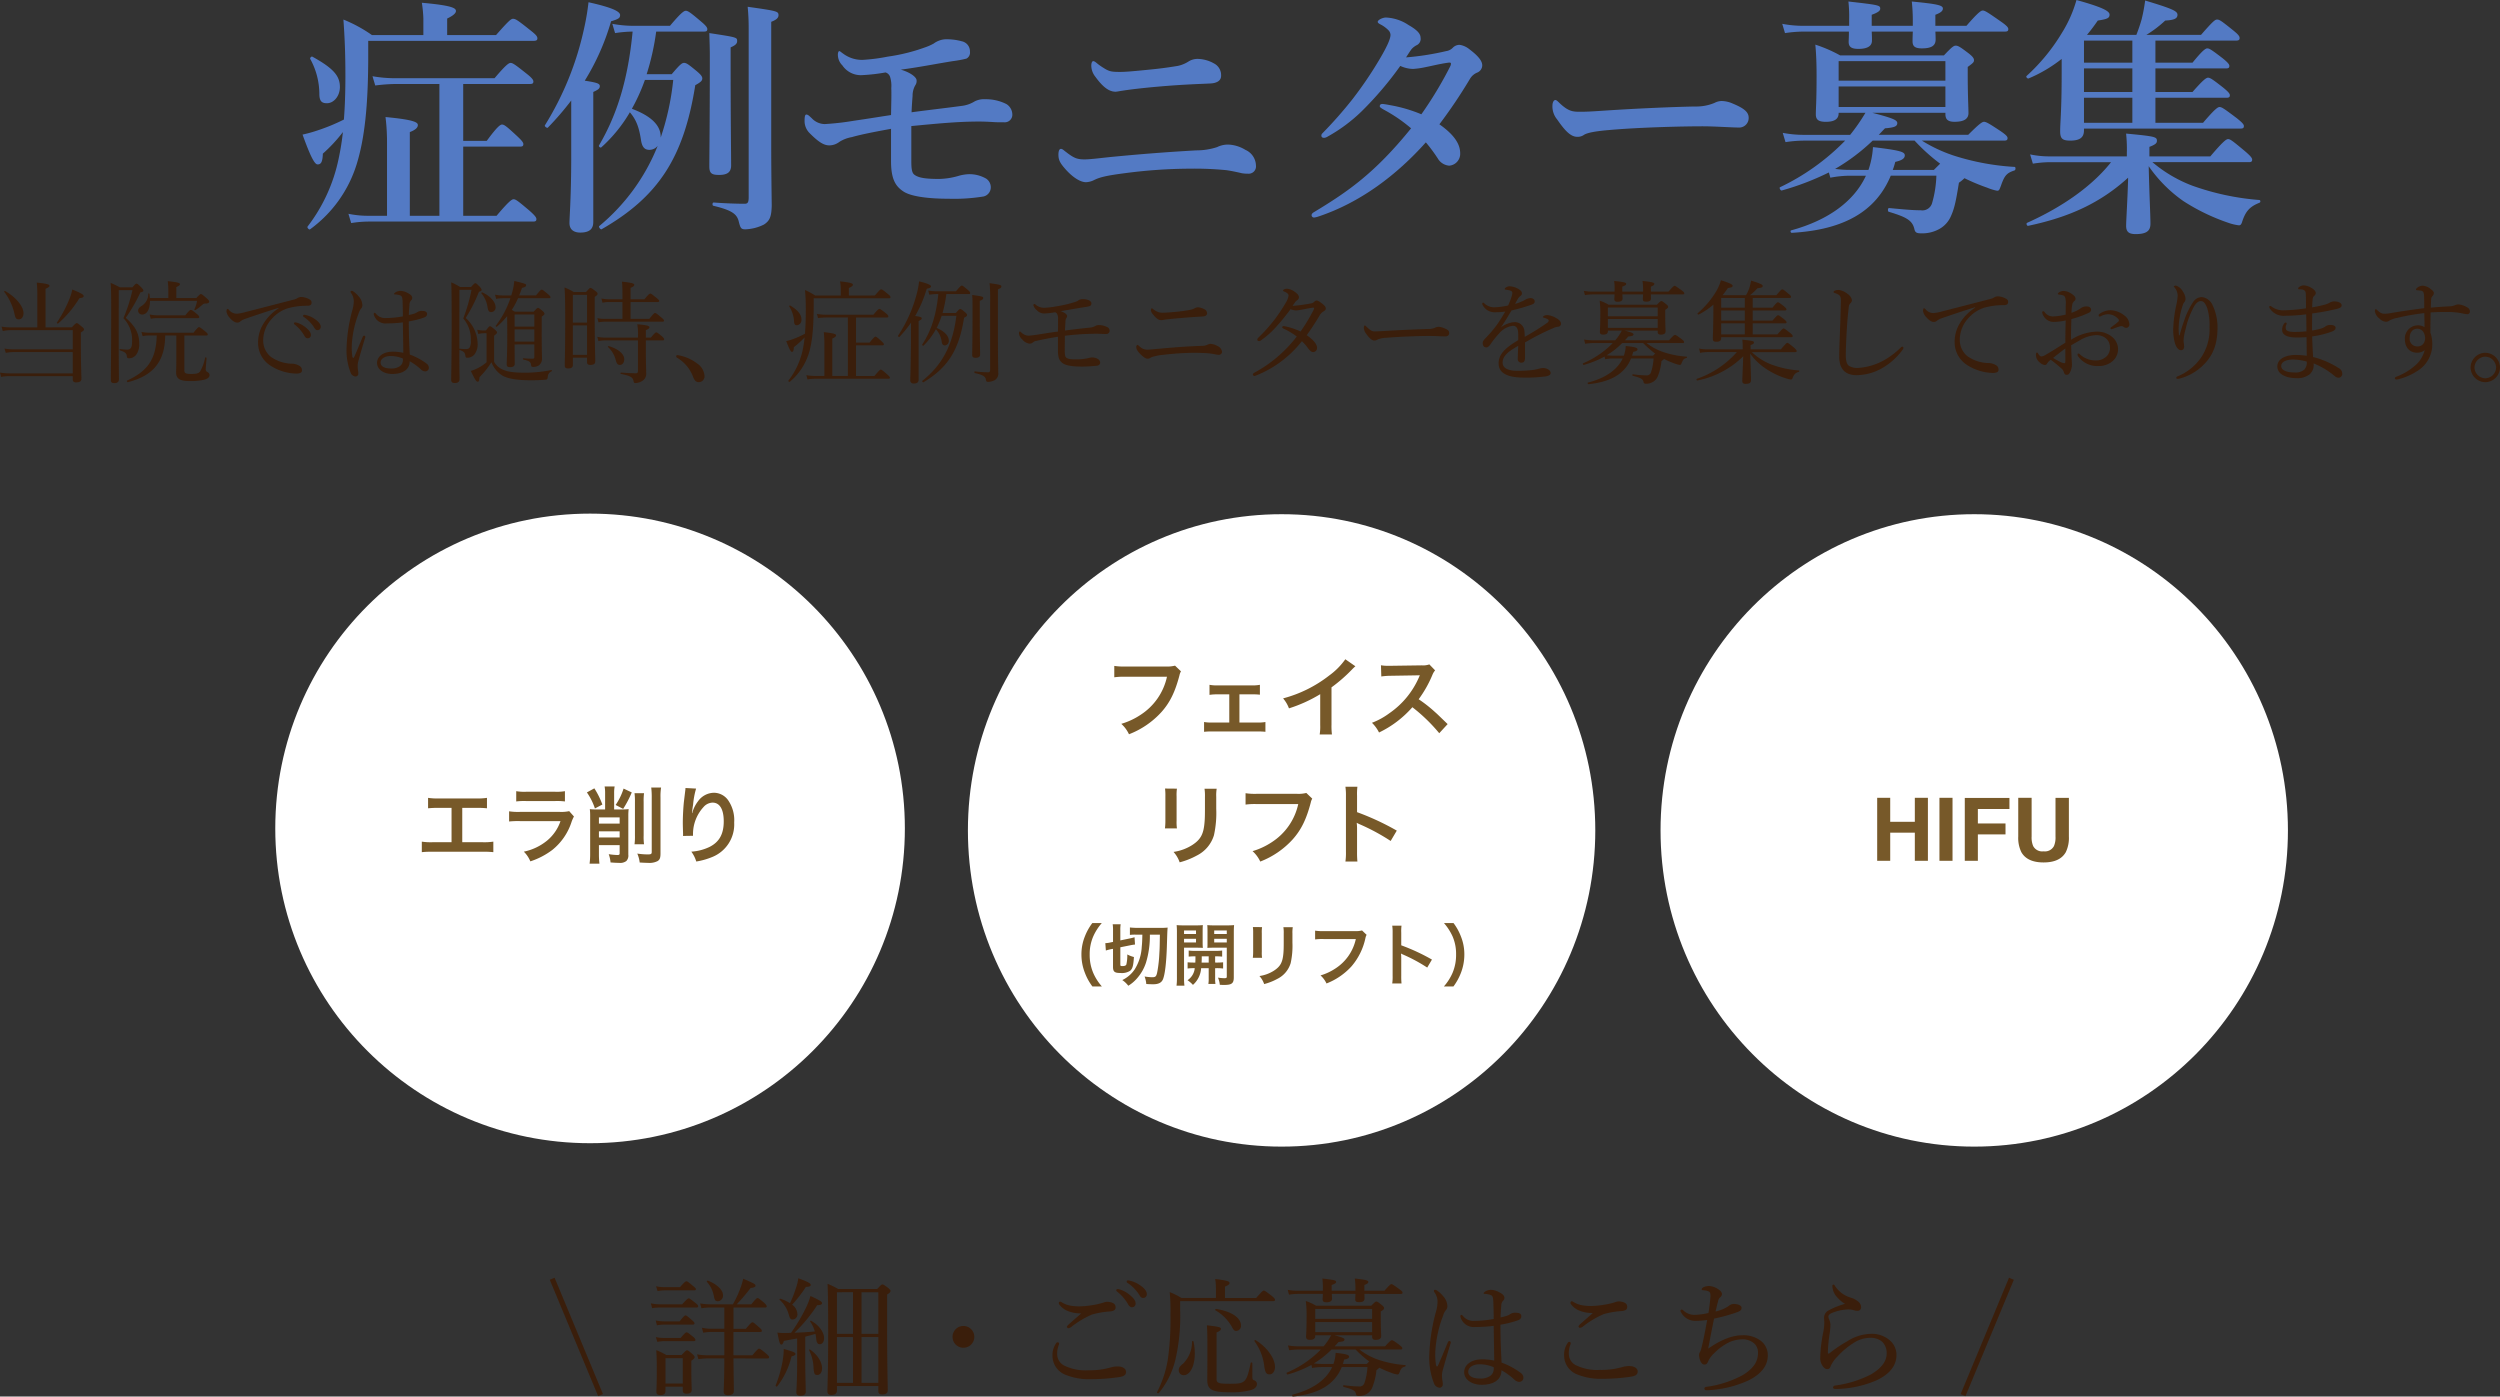 <svg xmlns="http://www.w3.org/2000/svg" width="628.432" height="351.045" viewBox="0 0 628.432 351.045">
  <rect x="0" y="0" width="628.432" height="351.045" fill="#333333" stroke="none"/>
  <g id="グループ_1449" data-name="グループ 1449" transform="translate(-1078.804 -17523.891)">
    <path id="txt" d="M-310.744-11.816v-9.716c.756-.308.98-.5.98-.728,0-.308-.336-.532-3.192-.812a28.33,28.33,0,0,1,.14,3.36v7.9h-6.524a12.853,12.853,0,0,1-2.464-.2l.308,1.12a9.889,9.889,0,0,1,2.212-.224h15.372V-6.3h-14.84a11.65,11.65,0,0,1-2.324-.2l.336,1.092a9.84,9.84,0,0,1,2.016-.2h14.812V-.252h-15.96a13.7,13.7,0,0,1-2.324-.2l.28,1.092a10.194,10.194,0,0,1,2.072-.2h15.932V1.26c0,.532.28.756.868.756.9,0,1.316-.308,1.316-.924,0-.812-.14-3.388-.14-8.624v-3c.728-.476.784-.588.784-.756s-.084-.364-.532-.7c-.924-.784-1.12-.9-1.288-.9s-.336.112-1.232,1.064Zm-6.72-2.016c.7,0,1.176-.644,1.176-1.568,0-1.624-1.82-3.976-4.648-5.572-.084-.056-.252.14-.2.224a14.078,14.078,0,0,1,2.576,5.516C-318.36-14.14-318.108-13.832-317.464-13.832Zm9.884,1.036a27.377,27.377,0,0,0,5.348-6.356c.98-.14,1.064-.252,1.064-.56,0-.336-.616-.7-2.856-1.624a12.637,12.637,0,0,1-.7,2.324,31.056,31.056,0,0,1-3.164,5.964C-307.972-12.908-307.72-12.684-307.58-12.8Zm34.916-5.684a8.152,8.152,0,0,1-.672,2.156c-.056.112.168.224.252.168a11.132,11.132,0,0,0,1.652-1.26c.308-.252.5-.42.868-.392.644,0,.952-.168.952-.5,0-.168-.112-.364-.616-.812-1.064-.924-1.26-1.064-1.484-1.064-.168,0-.308.112-1.148,1.008h-5.012v-2.772c.7-.308.9-.5.9-.728,0-.28-.336-.476-3.052-.756a20.341,20.341,0,0,1,.14,2.184v2.072h-4.648a8.03,8.03,0,0,0-.112-1.092c-.028-.112-.28-.112-.28,0a3.526,3.526,0,0,1-1.708,3.08c-.56.392-.84.7-.84,1.12a1,1,0,0,0,.98,1.036c1.148,0,1.988-1.176,1.988-3.444Zm-5.208,8.708v6.524c0,1.484-.056,2.38-.056,2.716,0,1.568.84,2.212,3.416,2.212a14.406,14.406,0,0,0,3.64-.336C-270,1.12-269.528.728-269.528.2c0-.392-.168-.56-.5-.784a.721.721,0,0,1-.448-.784c0-.448.14-1.652.2-2.744,0-.168-.336-.224-.364-.056A11.093,11.093,0,0,1-271.88-.756c-.392.532-1.008.644-2.268.644-1.428,0-1.708-.2-1.708-.952V-9.772h5.516c.28,0,.364-.084.364-.28,0-.168-.14-.364-.672-.784-1.12-.9-1.344-1.036-1.512-1.036s-.392.14-1.4,1.4h-11.116a9.888,9.888,0,0,1-1.96-.2l.28,1.064a7.268,7.268,0,0,1,1.68-.168h1.876c-.14,5.8-2.156,8.9-7.42,11.312-.168.084-.028.476.168.42,6.412-1.624,9.324-5.208,9.38-11.732Zm-14.476-11.4h3.444a40.815,40.815,0,0,1-2.268,7.056,7.8,7.8,0,0,1,2.184,5.628c0,.98-.084,1.624-.364,1.9a.979.979,0,0,1-.868.364,17.059,17.059,0,0,1-1.82-.14c-.14-.028-.14.308,0,.336,1.372.42,1.652.756,1.736,1.54.028.336.2.448.532.448a2.306,2.306,0,0,0,1.82-.9,4.522,4.522,0,0,0,.756-2.828c0-2.464-.952-4.312-3.388-6.44a41.929,41.929,0,0,0,3.668-6.384c.616-.168.756-.252.756-.476,0-.168-.084-.336-.476-.756-.868-.868-1.036-.98-1.232-.98-.168,0-.336.112-1.036.924h-3.164a25.277,25.277,0,0,0-2.324-1.12c.14,1.652.168,3.136.14,11.032,0,5.628-.084,11.648-.084,13.384,0,.5.2.784.84.784.784,0,1.2-.28,1.2-1.008,0-.672-.056-3.3-.056-7.9Zm8.064,7.2a7.334,7.334,0,0,1,1.652-.168h10.164c.28,0,.364-.112.364-.28s-.14-.364-.616-.784c-1.12-.9-1.316-1.008-1.512-1.008-.168,0-.364.112-1.4,1.372h-7a10.517,10.517,0,0,1-1.96-.224Zm32.116-2.632a11.989,11.989,0,0,0-3.892,4,8.938,8.938,0,0,0-1.26,4.788,6.755,6.755,0,0,0,3,5.544A12.465,12.465,0,0,0-247.772-.2c1.176,0,1.484-.336,1.484-.812a1.274,1.274,0,0,0-.756-1.2,3.73,3.73,0,0,0-1.932-.476A9.533,9.533,0,0,1-254.1-4.4a5.279,5.279,0,0,1-1.932-4.2,8.07,8.07,0,0,1,2.212-5.432,9,9,0,0,1,4.032-2.6,17.988,17.988,0,0,1,4.928-.616c.7-.028,1.008-.28.98-.868,0-.42-.364-.7-.756-.868a4.515,4.515,0,0,0-1.82-.476,1.912,1.912,0,0,0-.952.28,3.353,3.353,0,0,1-1.092.42c-4.116,1.064-8.316,2.156-12.376,3.192a9.96,9.96,0,0,1-1.68.308,2.481,2.481,0,0,1-2.1-.98.572.572,0,0,0-.364-.224c-.14,0-.252.308-.252.7a3,3,0,0,0,.84,1.568c.728.84,1.4,1.2,1.876,1.176a1.036,1.036,0,0,0,.756-.28,3.879,3.879,0,0,1,1.2-.644c2.156-.756,5.32-1.82,8.4-2.772ZM-248-13.076a.288.288,0,0,0-.308.28.434.434,0,0,0,.2.28,9.689,9.689,0,0,1,2.352,2.688q.378.756.924.756a.779.779,0,0,0,.784-.84c0-.588-.392-1.092-1.064-1.68a6.3,6.3,0,0,0-2.436-1.4A1.593,1.593,0,0,0-248-13.076Zm2.268-1.9a.281.281,0,0,0-.28.28.337.337,0,0,0,.2.28,8.538,8.538,0,0,1,2.576,2.632c.308.532.532.672.9.672a.8.8,0,0,0,.756-.9c0-.644-.616-1.288-1.288-1.764a6.612,6.612,0,0,0-2.24-1.092A3.657,3.657,0,0,0-245.728-14.98Zm26.544,10c-.14-2.464-.252-5.32-.252-8.344a21.826,21.826,0,0,0,3.78-.952c.56-.2.812-.476.812-.9,0-.476-.336-.784-1.26-.784a2.023,2.023,0,0,0-1.232.336,3.76,3.76,0,0,1-.756.364c-.392.112-.784.224-1.316.336,0-1.036.084-1.708.14-2.548a1.686,1.686,0,0,1,.392-1.12.8.8,0,0,0,.308-.644c0-.588-.616-.952-1.2-1.26a3.98,3.98,0,0,0-1.848-.5,2.685,2.685,0,0,0-1.064.308c-.2.112-.448.308-.448.448,0,.084.056.14.2.14a3.015,3.015,0,0,1,.616.056,3.443,3.443,0,0,1,.812.224c.392.2.448.532.5,1.288.028,1.092.084,2.212.084,3.948a24.35,24.35,0,0,1-4.312.42,2.885,2.885,0,0,1-2.436-1.064c-.14-.168-.252-.252-.364-.252a.3.3,0,0,0-.224.224,1.256,1.256,0,0,0,.112.476,3.037,3.037,0,0,0,3.22,1.96,31.831,31.831,0,0,0,4-.252c.028,2.576.084,5.1.112,7.644a12.586,12.586,0,0,0-2.632-.28c-2.52,0-3.976,1.288-3.976,2.828,0,1.568,1.6,2.772,3.836,2.772,2.716,0,4.368-1.148,4.368-3.192a14.232,14.232,0,0,1,2.828,2.044,1.592,1.592,0,0,0,1.064.5.893.893,0,0,0,.924-1.008,1.281,1.281,0,0,0-.532-.924A16.212,16.212,0,0,0-219.184-4.984Zm-1.736,1.008a1.63,1.63,0,0,1,0,.532,1.853,1.853,0,0,1-.644,1.288,3.592,3.592,0,0,1-2.324.672c-1.848,0-2.632-.672-2.632-1.456,0-1.176,1.316-1.68,2.464-1.68A7.826,7.826,0,0,1-220.92-3.976ZM-233.772-7.2a25.507,25.507,0,0,1,1.736-8.148,3.183,3.183,0,0,1,.616-1.2,1.193,1.193,0,0,0,.308-.9,3.343,3.343,0,0,0-.952-2.184,5.936,5.936,0,0,0-1.428-1.288A.638.638,0,0,0-233.8-21c-.168,0-.28.084-.28.224a.8.8,0,0,0,.2.42,3.588,3.588,0,0,1,.616,2.016,8.9,8.9,0,0,1-.42,2.408,41.124,41.124,0,0,0-1.4,9.324A15.5,15.5,0,0,0-234.052-.42a1.424,1.424,0,0,0,1.2.952.707.707,0,0,0,.728-.784,4.494,4.494,0,0,0-.084-.84,6.653,6.653,0,0,1-.084-1.092,5.357,5.357,0,0,1,.224-1.344c.42-1.512.952-3.388,1.624-5.572a1.956,1.956,0,0,0,.084-.336.331.331,0,0,0-.308-.308c-.14,0-.28.112-.364.336-.672,1.6-1.428,3.472-2.072,4.9-.112.252-.168.364-.28.364s-.2-.112-.252-.42A15.364,15.364,0,0,1-233.772-7.2Zm27.048,1.064c1.176.336,1.4.7,1.512,1.456.028.392.168.5.5.5a2.329,2.329,0,0,0,1.764-.812,4.206,4.206,0,0,0,.812-2.828,8.91,8.91,0,0,0-3-6.356,38.3,38.3,0,0,0,3.332-6.58c.476-.14.672-.252.672-.476,0-.168-.14-.42-.476-.812-.756-.756-.9-.868-1.092-.868s-.364.14-1.092.952h-2.744a14.252,14.252,0,0,0-2.24-1.176c.084,1.624.112,3.192.112,10.444,0,9.268-.112,12.488-.112,14.084,0,.5.224.784.9.784.812,0,1.2-.336,1.2-.98,0-.728-.056-2.044-.056-6.384Zm0-15.12h3.052a42.939,42.939,0,0,1-2.072,7.2,7.97,7.97,0,0,1,1.9,5.488,3.236,3.236,0,0,1-.336,1.876,1.036,1.036,0,0,1-.812.336,16.294,16.294,0,0,1-1.736-.112Zm18.844,13.72V-4.34c0,.28-.112.392-.42.392a21.524,21.524,0,0,1-2.352-.112c-.14,0-.14.308,0,.336,1.428.308,1.848.56,1.932,1.26.056.5.14.588.56.588a2.66,2.66,0,0,0,1.344-.336,2.1,2.1,0,0,0,.868-1.876c0-.728-.084-1.428-.084-7.644V-14.5c.616-.448.7-.56.7-.756,0-.168-.112-.364-.476-.672-.784-.672-.952-.784-1.148-.784-.168,0-.308.112-1.092.952h-4.732c-.252-.14-.5-.308-.756-.448a21.229,21.229,0,0,0,1.568-2.94h7.784c.28,0,.364-.084.364-.252s-.14-.364-.644-.784c-1.176-.98-1.372-1.12-1.568-1.12-.168,0-.364.14-1.428,1.456h-4.228c.252-.588.476-1.232.7-1.9.812-.168,1.036-.364,1.036-.644,0-.336-.084-.392-2.968-1.092a14.824,14.824,0,0,1-.588,3.08c-.056.2-.112.364-.168.56h-2.016a8.938,8.938,0,0,1-2.072-.2l.28,1.064a11.311,11.311,0,0,1,1.848-.168h1.736a23.4,23.4,0,0,1-3.668,6.916c-.112.14.168.364.28.252a22.727,22.727,0,0,0,2.576-2.66c0,1.232.028,2.632.028,4.648,0,4.788-.14,6.468-.14,7.476,0,.476.224.7.84.7.812,0,1.176-.28,1.176-.84,0-.952-.028-2.24-.028-4.872Zm-4.956-3.78h4.956v3.08h-4.956Zm4.956-.7h-4.956v-3.052h4.956Zm-10.78-3.64a1.131,1.131,0,0,0,1.036-1.26c0-1.26-1.288-2.772-3.332-3.7-.14-.056-.308.14-.224.252a6.98,6.98,0,0,1,1.54,3.472C-199.5-15.9-199.22-15.652-198.66-15.652Zm.672,5.936c.672-.532.728-.644.728-.812s-.084-.308-.532-.728c-.868-.7-1.008-.84-1.232-.84-.168,0-.308.14-1.036,1.064h-.532a6.386,6.386,0,0,1-1.652-.2l.28,1.092a5.408,5.408,0,0,1,1.4-.2h.672v7.308A10.773,10.773,0,0,1-201.88-1.68a10.738,10.738,0,0,1-1.96.812c.98,2.1,1.372,2.716,1.708,2.716s.392-.2.476-1.148a22.831,22.831,0,0,0,3-3.752A6.776,6.776,0,0,0-195.944.28c1.232.728,3.36,1.2,7.224,1.2,1.372,0,2.3-.028,3.584-.14.476-.028.588-.14.644-.784a1.46,1.46,0,0,1,.952-1.316c.112-.056.084-.364-.056-.336a33.563,33.563,0,0,1-6.552.672c-2.968,0-4.48-.252-5.516-.728a4.343,4.343,0,0,1-2.324-2.016Zm32.256-4.228H-170.1a7.94,7.94,0,0,1-1.932-.2l.28,1.064a9.761,9.761,0,0,1,1.708-.168h14.392c.28,0,.364-.084.364-.252,0-.2-.14-.364-.644-.784-1.2-1.008-1.4-1.148-1.6-1.148-.168,0-.364.14-1.456,1.484h-4.7v-4.228h6.832c.252,0,.364-.112.364-.28s-.14-.336-.672-.756c-1.176-.952-1.372-1.092-1.568-1.092-.168,0-.42.14-1.484,1.428h-3.472v-2.884c.728-.28.924-.5.924-.756,0-.28-.308-.5-3.08-.784.084.924.112,1.68.112,2.884v1.54h-3.388a9.357,9.357,0,0,1-1.9-.2l.28,1.064a7.489,7.489,0,0,1,1.652-.168h3.36ZM-178.192-4.2h3.556v1.12c0,.5.252.7.84.7.84,0,1.232-.28,1.232-.9,0-1.036-.14-4.424-.14-11.788v-4.4c.616-.42.728-.588.728-.784,0-.168-.084-.364-.5-.672-.924-.7-1.092-.812-1.288-.812-.168,0-.308.112-1.12,1.036h-3.08a16.3,16.3,0,0,0-2.324-1.148c.14,1.988.168,4.088.168,8.4,0,8.036-.112,9.968-.112,11.228,0,.5.2.728.868.728.784,0,1.176-.28,1.176-.868Zm0-8.12h3.556V-4.9h-3.556Zm3.556-.7h-3.556v-6.972h3.556Zm12.8,4.48V-.812c0,.392-.168.532-.532.532-.84,0-1.988-.056-3.752-.168-.14,0-.14.308,0,.336,2.38.476,3.052.84,3.192,1.876q.084.42.42.42a3.346,3.346,0,0,0,1.988-.7,2.044,2.044,0,0,0,.756-1.876c0-.98-.084-2.744-.084-5.712V-8.54h4.228c.28,0,.364-.084.364-.28,0-.168-.112-.364-.56-.756-.98-.84-1.232-.98-1.4-.98s-.392.14-1.372,1.316h-1.26v-1.876c.7-.308.9-.5.9-.728,0-.364-.616-.532-3.052-.756a15.064,15.064,0,0,1,.168,3.192v.168h-8.232a10.159,10.159,0,0,1-1.988-.2l.28,1.064a10.367,10.367,0,0,1,1.764-.168ZM-166.4-2.38c.7,0,1.12-.588,1.12-1.428,0-1.26-1.344-2.548-3.892-3.3-.112-.028-.28.14-.2.224A6.657,6.657,0,0,1-167.44-3.7C-167.188-2.716-166.936-2.38-166.4-2.38Zm14.5-2.464a.273.273,0,0,0-.308.28.377.377,0,0,0,.14.336A9.393,9.393,0,0,1-147.924.756c.308.672.616,1.2,1.372,1.2A1.45,1.45,0,0,0-145.1.42a4.08,4.08,0,0,0-1.82-3.136A10.932,10.932,0,0,0-151.9-4.844ZM-109.06.392h-3.92V-9.016c.728-.308.952-.532.952-.784,0-.28-.336-.532-3.08-.812a30.181,30.181,0,0,1,.14,3.444V.392h-2.352A12.385,12.385,0,0,1-119.5.2l.28,1.064a12.023,12.023,0,0,1,1.932-.168h18.424c.28,0,.364-.084.364-.28,0-.168-.14-.336-.672-.812-1.232-1.064-1.428-1.2-1.624-1.2-.168,0-.364.14-1.6,1.6h-4.62v-7.7h6.636c.252,0,.364-.112.364-.28s-.14-.336-.616-.784c-1.092-1.008-1.316-1.12-1.512-1.12-.168,0-.364.14-1.456,1.484h-3.416v-6.3h7.756c.28,0,.364-.084.364-.28,0-.168-.112-.392-.644-.812-1.2-.952-1.428-1.064-1.6-1.064s-.392.112-1.512,1.456h-11.844a14.262,14.262,0,0,1-2.352-.2l.28,1.036a20.805,20.805,0,0,1,2.184-.14h5.32Zm.252-20.216v-1.9c.784-.336,1.008-.588,1.008-.784,0-.336-.336-.56-3.22-.868a11.23,11.23,0,0,1,.168,1.848v1.708h-6.44A16.032,16.032,0,0,0-119.84-21.2c.14,1.6.2,2.772.2,4.9,0,2.436-.084,4.4-.2,6.076a22.224,22.224,0,0,1-3.3,1.456,9.3,9.3,0,0,1-1.428.392c.84,2.156,1.148,2.716,1.456,2.716.28,0,.42-.252.476-1.176a26.483,26.483,0,0,0,2.688-2.436,25.966,25.966,0,0,1-.56,3.528,19.088,19.088,0,0,1-3.5,7.308c-.112.168.224.42.364.28a15.2,15.2,0,0,0,4.76-7.112c.84-2.688,1.2-6.132,1.232-11.928v-1.932h18.9c.28,0,.392-.084.392-.252,0-.2-.084-.392-.672-.84-1.26-1.064-1.456-1.148-1.68-1.148-.2,0-.336.112-1.568,1.54Zm-13.048,7.476a1.318,1.318,0,0,0,1.12-1.456c0-1.2-.868-2.352-2.828-3.5-.112-.084-.308.14-.224.252a7.77,7.77,0,0,1,1.2,3.836C-122.528-12.572-122.332-12.348-121.856-12.348Zm30.576-1.064c.644-.308.784-.448.784-.644,0-.308-.224-.42-1.652-.616a31.607,31.607,0,0,0,2.912-6.86c.84-.168,1.064-.308,1.064-.616,0-.336-1.064-.784-3-1.232a18.27,18.27,0,0,1-.5,2.828,34.91,34.91,0,0,1-4.76,10.808c-.112.168.2.448.336.308a27.593,27.593,0,0,0,2.912-3.584c-.028,1.792-.028,3.556-.028,5.348-.056,6.524-.168,8.512-.168,9.1a.79.79,0,0,0,.9.868c.84,0,1.2-.336,1.2-.98Zm9.492-1.316c-.9,7.224-3.444,12.264-8.54,16.324-.14.112.084.5.252.392,6.16-3.668,8.96-8.148,10.22-16.24.588-.28.756-.42.756-.672,0-.2-.112-.336-.476-.672-.868-.728-1.036-.84-1.232-.84s-.336.112-1.12,1.008H-85.26a34.1,34.1,0,0,0,.952-4.76h5.628c.28,0,.364-.084.364-.252,0-.224-.14-.392-.616-.812-1.092-.924-1.316-1.064-1.484-1.064s-.392.14-1.484,1.428h-4.76a10.606,10.606,0,0,1-2.212-.2l.28,1.064a13.186,13.186,0,0,1,1.932-.168h.336c-.532,5.18-1.708,9.1-4.032,12.656-.112.168.168.448.308.308A17.3,17.3,0,0,0-86.94-11.34,5.467,5.467,0,0,1-85.484-8.2c.112.672.364.924.812.924a1.111,1.111,0,0,0,.98-1.2c0-1.148-1.036-2.352-3.052-3.192a24.131,24.131,0,0,0,1.26-3.052Zm5.88-3.752c.7-.28.868-.448.868-.7,0-.364-.14-.42-2.772-.784.084,1.064.084,1.932.084,4.564,0,6.776-.084,9.632-.084,10.472,0,.588.224.756.868.756.756,0,1.12-.252,1.12-.868,0-.9-.084-3.836-.084-9.8Zm4.564-2.884c.7-.308.868-.476.868-.728,0-.364-.2-.448-2.968-.84a38.792,38.792,0,0,1,.14,4.788v17c0,.476-.168.616-.476.616a28.55,28.55,0,0,1-3.36-.224c-.168-.028-.168.392,0,.42,2.072.476,2.6.868,2.744,1.54.112.588.2.672.56.672a3.745,3.745,0,0,0,1.624-.392A1.888,1.888,0,0,0-71.26-.392c0-1.176-.084-3.22-.084-9.184ZM-56.252-5.88c0,1.9.5,2.576,1.2,3.08.9.616,2.492.84,4.928.84,1.12,0,2.8-.112,3.724-.224a.812.812,0,0,0,.756-.784,1.146,1.146,0,0,0-.476-.84,2.824,2.824,0,0,0-1.652-.448,5.277,5.277,0,0,0-1.008.2,14.167,14.167,0,0,1-3.052.28c-1.344,0-1.932-.112-2.352-.448-.252-.224-.364-.616-.364-1.82,0-1.232.028-2.436.028-3.668a65.866,65.866,0,0,1,7.56-.5c.7,0,1.148,0,1.6.028.42.028.756.028,1.176.028a.824.824,0,0,0,.924-.784,1.076,1.076,0,0,0-.616-.952,4.816,4.816,0,0,0-2.1-.5,1.83,1.83,0,0,0-.952.252,3.1,3.1,0,0,1-1.4.392c-2.156.224-4.088.448-6.16.728.028-.812.084-1.54.112-2.1a2.108,2.108,0,0,1,.224-1.036.746.746,0,0,0,.2-.5c0-.392-.56-.9-1.624-1.232,2.128-.364,4.312-.756,5.992-1.008a7.849,7.849,0,0,0,1.344-.28.684.684,0,0,0,.392-.672c0-.392-.392-.728-.868-.868a3.884,3.884,0,0,0-1.428-.2,1.725,1.725,0,0,0-1.036.364,3.481,3.481,0,0,1-.9.392,30.171,30.171,0,0,1-4.452,1.036,23.137,23.137,0,0,1-3.22.392,3.311,3.311,0,0,1-2.1-.784.484.484,0,0,0-.336-.168.285.285,0,0,0-.252.308,2.5,2.5,0,0,0,.868,1.232,2.527,2.527,0,0,0,1.96.84,23.086,23.086,0,0,0,2.632-.308.813.813,0,0,1,.5.392,2.35,2.35,0,0,1,.252,1.26c0,1.036,0,2.072-.028,3.192-1.9.252-3.612.532-5.376.812-1.036.14-1.736.224-2.044.224a2.645,2.645,0,0,1-1.764-.784c-.168-.168-.308-.28-.392-.28-.14,0-.224.252-.224.532a2.314,2.314,0,0,0,.84,1.484A2.753,2.753,0,0,0-63.42-7.728a1.184,1.184,0,0,0,.868-.308,1.785,1.785,0,0,1,.9-.392c1.68-.392,3.808-.784,5.4-1.036Zm35.2-10.976a1.893,1.893,0,0,0-.924.28,3.662,3.662,0,0,1-.952.336,39,39,0,0,1-3.864.532c-1.54.14-2.38.2-3.024.2a3.017,3.017,0,0,1-1.736-.392,3.267,3.267,0,0,1-.728-.476c-.2-.168-.28-.224-.364-.224-.112,0-.252.14-.252.476a1.849,1.849,0,0,0,.5,1.008c.924,1.148,1.4,1.484,2.184,1.484a2.792,2.792,0,0,0,.448-.056,4.8,4.8,0,0,1,.672-.112c.672-.084,1.848-.2,3.752-.364,2.016-.168,3.864-.308,5.544-.392.56-.028,1.036-.308,1.036-.812a1.206,1.206,0,0,0-.812-1.064A3.541,3.541,0,0,0-21.056-16.856Zm3.22,9.184a1.884,1.884,0,0,0-.924.252,3.262,3.262,0,0,1-1.428.252c-3.192.112-6.916.364-10.36.7-1.484.112-2.52.252-3.192.252A2.676,2.676,0,0,1-35.7-7c-.308-.252-.448-.42-.588-.42a.585.585,0,0,0-.28.56c0,.42.168.84.868,1.6.812.868,1.512,1.316,1.932,1.316a1.254,1.254,0,0,0,.588-.112,3.334,3.334,0,0,1,.42-.252,13.078,13.078,0,0,1,3.024-.616,69.755,69.755,0,0,1,7.532-.5c1.456,0,3.024.056,3.92.14.756.084,1.288.2,1.736.28a4.162,4.162,0,0,0,.7.084.784.784,0,0,0,.84-.728,1.876,1.876,0,0,0-1.2-1.512A4.045,4.045,0,0,0-17.836-7.672ZM2.716-17.22c.224-.336.448-.644.644-.924a2.061,2.061,0,0,1,.56-.532.827.827,0,0,0,.392-.756c0-.392-.336-.868-1.2-1.428a3.565,3.565,0,0,0-1.848-.672c-.476,0-.924.28-.924.42s.056.2.252.28a2.71,2.71,0,0,1,.9.532.63.63,0,0,1,.224.476,4.466,4.466,0,0,1-.644,1.708,40.308,40.308,0,0,1-2.94,4.424,42.736,42.736,0,0,1-4.06,4.508.669.669,0,0,0-.224.448c0,.252.252.364.448.364a.739.739,0,0,0,.42-.14,22.081,22.081,0,0,0,4.06-3.64C-.056-13.44,1.176-14.98,2.212-16.38a4.241,4.241,0,0,0,1.428.308A11.231,11.231,0,0,0,5.18-16.3c1.008-.2,2.268-.448,2.744-.476.168,0,.2.084.2.168a.968.968,0,0,1-.084.336,46.008,46.008,0,0,1-3.3,5.488,19.833,19.833,0,0,0-3.7-1.26,3.122,3.122,0,0,0-.644-.084.305.305,0,0,0-.28.308c0,.084.112.224.308.308A18.016,18.016,0,0,1,3.78-9.52,33.522,33.522,0,0,1-6.888-.42c-.252.14-.364.28-.364.476A.373.373,0,0,0-6.86.392,1.345,1.345,0,0,0-6.44.28,27.65,27.65,0,0,0,5.068-8.344,12.475,12.475,0,0,1,6.72-6.412c.5.616.812.812,1.232.812a1.022,1.022,0,0,0,.924-1.064c0-.784-.7-1.876-2.6-3.192,1.176-1.624,2.212-3.22,3.192-4.872a2.977,2.977,0,0,1,1.008-1.092c.364-.2.588-.364.588-.756s-.308-.756-1.036-1.316c-.644-.5-.98-.672-1.288-.672a.866.866,0,0,0-.56.308,1.5,1.5,0,0,1-.868.42A39.1,39.1,0,0,1,2.716-17.22ZM24.108-8.764a5.863,5.863,0,0,1,1.932-.42c3.668-.308,8.624-.476,11.116-.476,1.372,0,2.884.112,3.948.112.616,0,.98-.28.98-.84,0-.5-.168-.812-1.484-1.316a3.717,3.717,0,0,0-1.148-.252,2.085,2.085,0,0,0-.868.2,3.654,3.654,0,0,1-1.708.336c-2.38.084-6.16.224-9.968.448-1.9.112-2.968.168-3.556.168-.644,0-1.036-.2-2.016-1.148-.2-.2-.308-.336-.448-.336-.2,0-.252.336-.252.7a2.852,2.852,0,0,0,.644,1.456c.728,1.008,1.4,1.624,1.96,1.624A1.455,1.455,0,0,0,24.108-8.764ZM59.444-8.6c-3,1.792-4.928,3.388-4.928,5.824,0,2.66,2.576,3.584,6.384,3.584a37.277,37.277,0,0,0,5.292-.28c1.092-.168,1.4-.448,1.4-.9,0-.672-.952-1.232-1.932-1.232a4.559,4.559,0,0,0-.952.168,16.734,16.734,0,0,1-1.652.336,30.583,30.583,0,0,1-3.92.2c-2.6,0-3.612-.9-3.612-2.044,0-1.736,1.456-2.828,3.92-4.228-.056,1.372-.112,2.548-.112,3.22a.886.886,0,0,0,.952,1.008c.56,0,.868-.392.868-1.176v-3.92c.784-.42,1.708-.98,2.52-1.4,1.932-1.008,3.332-1.652,4.7-2.24a3.889,3.889,0,0,1,1.092-.308.722.722,0,0,0,.728-.728c0-.56-.448-1.036-1.288-1.484a4.962,4.962,0,0,0-2.128-.7,1.75,1.75,0,0,0-.7.112c-.224.084-.42.252-.42.364,0,.084.112.14.28.2a3.724,3.724,0,0,1,.84.308c.224.14.336.252.336.392a.835.835,0,0,1-.42.588,65.239,65.239,0,0,1-5.6,3.5c-.028-.476-.028-.98-.084-1.316a2.423,2.423,0,0,0-2.576-2.38,6.3,6.3,0,0,0-3.36,1.344c.952-1.344,1.82-2.828,2.688-4.284a46.727,46.727,0,0,0,4.9-1.4c.532-.2.924-.364.924-.868s-.448-.84-1.064-.84A2.893,2.893,0,0,0,61.1-18.7a11.774,11.774,0,0,1-2.436.98c.224-.448.532-1.008.7-1.288a2.638,2.638,0,0,1,.7-.756.747.747,0,0,0,.308-.644c0-.336-.252-.7-.924-1.092a4.787,4.787,0,0,0-2.1-.644,1.707,1.707,0,0,0-1.092.364.542.542,0,0,0-.224.308c0,.084.084.14.224.168a6.949,6.949,0,0,1,1.148.224c.364.112.56.28.56.644a3.2,3.2,0,0,1-.14.728,15.943,15.943,0,0,1-.924,2.38,15.453,15.453,0,0,1-3.164.448,3.6,3.6,0,0,1-2.772-.924.54.54,0,0,0-.336-.224.229.229,0,0,0-.224.252.678.678,0,0,0,.112.364,3.382,3.382,0,0,0,3.248,1.792,16.255,16.255,0,0,0,2.408-.168,36.366,36.366,0,0,1-2.072,3.3,30.262,30.262,0,0,1-2.716,3.22c-.56.56-.868.952-.868,1.372,0,.784.392,1.12.924,1.12.364,0,.728-.364.952-.672a22,22,0,0,1,2.212-2.8,5.437,5.437,0,0,1,3.444-1.96c1.008,0,1.4.672,1.4,2.268ZM94.5-11v.308c0,.476.224.7.784.7.84,0,1.2-.308,1.2-.84,0-.364-.084-1.484-.084-4.116V-16.24c.672-.42.728-.532.728-.728,0-.168-.084-.364-.532-.7-.812-.672-.98-.756-1.176-.756-.168,0-.308.084-1.12.924H82.18a11.075,11.075,0,0,0-2.268-1.036,25.06,25.06,0,0,1,.168,3.752c0,2.884-.112,3.612-.112,4.088s.224.7.868.7c.756,0,1.148-.28,1.148-.812V-11h3.5a12.872,12.872,0,0,1-1.652,2.436h-5.6a13.233,13.233,0,0,1-2.24-.2l.28,1.064a12.924,12.924,0,0,1,1.96-.168h4.984A22.859,22.859,0,0,1,75.768-2.8c-.168.084-.028.476.168.42a24.641,24.641,0,0,0,5.208-2.1l.168.672a12.11,12.11,0,0,1,2.24-.2h2.156C84.364-1.12,81.256.98,77,2.044c-.2.056-.084.448.112.42C82.432,1.932,86.184.028,87.808-4h5.656A13.079,13.079,0,0,1,92.82-.532a1.114,1.114,0,0,1-1.2.784,27.274,27.274,0,0,1-3.36-.28c-.168-.028-.168.364,0,.392,2.1.532,2.548.84,2.688,1.54.056.336.2.448.616.448A3.345,3.345,0,0,0,93.3,1.9,2.994,2.994,0,0,0,94.5.56a13.956,13.956,0,0,0,.952-3.892,6.335,6.335,0,0,0,.644-.532,23.6,23.6,0,0,0,2.856,1.2,4.612,4.612,0,0,0,1.12.28c.2,0,.308-.084.448-.448.364-.9.532-1.12,1.232-1.288.14-.028.168-.336.028-.336a23.618,23.618,0,0,1-6.1-1.232A14.762,14.762,0,0,1,91.7-7.868h9.072c.28,0,.364-.084.364-.28,0-.168-.112-.308-.672-.756-1.2-.9-1.428-1.008-1.624-1.008-.168,0-.392.112-1.484,1.344H86.24c.308-.308.588-.616.868-.952,1.064-.084,1.316-.252,1.316-.532s-.392-.476-2.212-.952ZM90.86-7.868a24.29,24.29,0,0,0,3,2.632l-.532.532H88.06a9.447,9.447,0,0,0,.28-.952c.868-.168,1.092-.364,1.092-.644,0-.448-.9-.616-2.968-.84A7.687,7.687,0,0,1,85.988-4.7H83.524a13.642,13.642,0,0,1-1.848-.112,19.5,19.5,0,0,0,3.892-3.052Zm-8.876-6.048H94.5V-11.7H81.984Zm12.516-.7H81.984V-16.8H94.5Zm6.328-5.488c.28,0,.364-.084.364-.252,0-.2-.112-.364-.728-.812-1.316-.952-1.54-1.092-1.708-1.092s-.392.14-1.54,1.456H92.792v-1.26c.7-.28.868-.448.868-.672,0-.336-.476-.476-2.968-.756a17.073,17.073,0,0,1,.14,2.352v.336H85.6v-1.26c.812-.28.98-.448.98-.672,0-.336-.224-.42-3.024-.756a15.017,15.017,0,0,1,.112,2.3v.392H78.2a11.122,11.122,0,0,1-2.268-.2l.28,1.064A12.978,12.978,0,0,1,78.2-20.1h5.46c-.028.728-.056,1.064-.056,1.176,0,.476.224.672.84.672.756,0,1.232-.252,1.232-.812,0-.112-.028-.448-.056-1.036h5.208c-.028.728-.056,1.064-.056,1.176,0,.476.224.644.84.644.812,0,1.2-.224,1.2-.812,0-.112,0-.448-.028-1.008ZM110.46-9.352h17.612c.28,0,.364-.084.364-.28,0-.168-.112-.364-.672-.812-1.232-.98-1.428-1.092-1.624-1.092-.168,0-.364.14-1.54,1.484h-6.216v-2.772h8.148c.28,0,.364-.084.364-.28,0-.168-.14-.336-.616-.756-1.12-.868-1.316-1.008-1.512-1.008-.168,0-.364.14-1.4,1.344h-4.984v-2.548h8.12c.28,0,.364-.084.364-.252s-.14-.364-.616-.784c-1.148-.9-1.344-1.008-1.512-1.008-.2,0-.392.112-1.372,1.344h-4.984v-2.436h9.24c.28,0,.392-.084.392-.252,0-.2-.084-.364-.616-.784-1.176-1.008-1.372-1.12-1.568-1.12-.224,0-.364.112-1.484,1.456h-6.636a15.8,15.8,0,0,0,1.9-1.764c.952-.056,1.288-.224,1.288-.56s-.616-.616-2.912-1.344a18.267,18.267,0,0,1-.476,1.96,10.294,10.294,0,0,1-.812,1.708h-5.88A21.061,21.061,0,0,0,112.14-21.7c.952-.14,1.2-.252,1.2-.588,0-.308-.784-.7-2.94-1.372a11.738,11.738,0,0,1-1.232,2.856,22.271,22.271,0,0,1-4.62,5.432c-.14.112.112.42.252.336a18.187,18.187,0,0,0,3.7-2.492v1.6c-.028,4.9-.14,6.132-.14,6.916,0,.616.2.812.9.812.812,0,1.2-.28,1.2-.924Zm0-.7v-2.772H116.4v2.772Zm0-3.472v-2.548H116.4v2.548Zm0-3.248v-2.436H116.4v2.436ZM129.08-5.6c.28,0,.364-.084.364-.252s-.112-.364-.672-.868c-1.288-1.064-1.484-1.2-1.68-1.2-.168,0-.364.14-1.624,1.624h-7.616V-7.364c.728-.252.84-.42.84-.644,0-.336-.168-.42-2.912-.728a17.635,17.635,0,0,1,.084,2.3v.14h-8.82a9.557,9.557,0,0,1-2.128-.2l.252,1.092a9.357,9.357,0,0,1,1.9-.2h7.336a23.767,23.767,0,0,1-10.052,6.72c-.2.056-.056.476.14.42A22.773,22.773,0,0,0,116-4.536c-.056,2.072-.224,5.18-.224,6.16,0,.56.224.756.84.756.952,0,1.344-.252,1.344-.952,0-1.148-.112-4.144-.2-6.636a14.935,14.935,0,0,0,4.2,3.948,18.952,18.952,0,0,0,5.012,2.324,4.327,4.327,0,0,0,1.036.224c.168,0,.308-.084.392-.336.392-.98.728-1.344,1.6-1.6.14-.028.14-.336,0-.336a24.888,24.888,0,0,1-7.028-1.54A14.956,14.956,0,0,1,118.16-5.6ZM144.536.2a13.236,13.236,0,0,0,6.384-1.764,16.816,16.816,0,0,0,5.124-4.592.8.8,0,0,0,.224-.56.3.3,0,0,0-.308-.252c-.112,0-.224.084-.364.224a19.243,19.243,0,0,1-4.4,3.3,15.335,15.335,0,0,1-6.272,1.82,3.914,3.914,0,0,1-2.436-.588c-.476-.448-.7-1.26-.7-2.66,0-1.456.112-4.2.28-6.8.14-2.24.308-3.948.476-5.292a1.337,1.337,0,0,1,.392-.9,1.12,1.12,0,0,0,.392-.784,2.261,2.261,0,0,0-1.008-1.512,4.561,4.561,0,0,0-2.268-1.064,2.818,2.818,0,0,0-1.008.168c-.224.084-.336.224-.336.364s.112.168.336.252a4.571,4.571,0,0,1,.98.448c.42.28.56.7.532,1.736-.056,2.24-.112,4.424-.2,6.636-.112,2.716-.224,5.376-.224,7.14C140.14-1.12,141.848.2,144.536.2ZM174.3-16.772a11.989,11.989,0,0,0-3.892,4,8.938,8.938,0,0,0-1.26,4.788,6.755,6.755,0,0,0,3,5.544A12.465,12.465,0,0,0,178.7-.364c1.176,0,1.484-.336,1.484-.812a1.274,1.274,0,0,0-.756-1.2,3.73,3.73,0,0,0-1.932-.476,9.533,9.533,0,0,1-5.124-1.708,5.279,5.279,0,0,1-1.932-4.2,8.07,8.07,0,0,1,2.212-5.432,9,9,0,0,1,4.032-2.6,17.988,17.988,0,0,1,4.928-.616c.7-.028,1.008-.28.98-.868,0-.42-.364-.7-.756-.868a4.515,4.515,0,0,0-1.82-.476,1.912,1.912,0,0,0-.952.28,3.353,3.353,0,0,1-1.092.42c-4.116,1.064-8.316,2.156-12.376,3.192a9.96,9.96,0,0,1-1.68.308,2.481,2.481,0,0,1-2.1-.98.572.572,0,0,0-.364-.224c-.14,0-.252.308-.252.7a3,3,0,0,0,.84,1.568c.728.84,1.4,1.2,1.876,1.176a1.036,1.036,0,0,0,.756-.28,3.879,3.879,0,0,1,1.2-.644c2.156-.756,5.32-1.82,8.4-2.772Zm34.1.644a4.8,4.8,0,0,0-2.828.924.447.447,0,0,0-.224.392.281.281,0,0,0,.28.28,1.2,1.2,0,0,0,.364-.14,4.034,4.034,0,0,1,1.68-.448,3.523,3.523,0,0,1,2.632,1.232.51.51,0,0,1,.14.308.359.359,0,0,1-.112.28,16.355,16.355,0,0,1-1.792,1.4c-.168.112-.224.2-.224.308a.241.241,0,0,0,.224.224,1.232,1.232,0,0,0,.28-.056c.448-.14.84-.308,1.4-.5a3.393,3.393,0,0,1,.812-.2,1,1,0,0,1,.644.224.856.856,0,0,0,.56.2.808.808,0,0,0,.84-.84,2.973,2.973,0,0,0-1.344-2.324A5.886,5.886,0,0,0,208.4-16.128Zm-11.34,1.092a14.69,14.69,0,0,1-3.276.476,2.559,2.559,0,0,1-2.016-1.092.482.482,0,0,0-.364-.224.276.276,0,0,0-.252.28,2.372,2.372,0,0,0,.42,1.036,2.848,2.848,0,0,0,2.408,1.372,15.819,15.819,0,0,0,3.08-.364c-.028,1.764-.084,3.472-.084,5.6-1.708,1.036-3.192,2.044-5.124,3.136a2,2,0,0,1-.9.308.652.652,0,0,1-.42-.2,1.674,1.674,0,0,1-.42-.588.4.4,0,0,0-.28-.2c-.168,0-.252.28-.252.644a2.482,2.482,0,0,0,1.064,1.932,1.987,1.987,0,0,0,1.148.56.644.644,0,0,0,.616-.392,3.167,3.167,0,0,1,.9-.924A32.678,32.678,0,0,1,195.86-1.6a2.059,2.059,0,0,1,.728.98c.14.56.364.728.756.728.448,0,.756-.336,1.092-1.344a3.906,3.906,0,0,0,.2-1.232c0-.14-.028-.728-.056-1.064-.056-.98-.112-2.38-.14-3.78.7-.42,1.456-.84,2.184-1.26a8.812,8.812,0,0,1,3.948-1.288,3.744,3.744,0,0,1,2.548.756,2.89,2.89,0,0,1,1.064,2.24,2.958,2.958,0,0,1-.952,2.436,3.871,3.871,0,0,1-2.688.924,5.76,5.76,0,0,1-3.948-1.568.427.427,0,0,0-.336-.168.239.239,0,0,0-.224.224.86.86,0,0,0,.112.42A5.892,5.892,0,0,0,205.3-2.1a5.287,5.287,0,0,0,3.388-1.092,3.974,3.974,0,0,0,1.54-3.136,4.046,4.046,0,0,0-1.652-3.22,5.933,5.933,0,0,0-3.724-1.2,12.745,12.745,0,0,0-6.44,2.044c-.028-1.764.028-3.528.084-5.208a23.379,23.379,0,0,0,4.424-1.6.82.82,0,0,0,.532-.756c0-.476-.476-.812-1.092-.812a2.4,2.4,0,0,0-1.624.532,8.079,8.079,0,0,1-2.212,1.064,11.487,11.487,0,0,1,.2-2.128,1.5,1.5,0,0,1,.532-.84.67.67,0,0,0,.28-.588c0-.42-.448-.9-1.148-1.316a3.681,3.681,0,0,0-1.82-.616,1.986,1.986,0,0,0-1.2.364c-.224.168-.28.28-.28.392,0,.084.14.14.364.168a4.111,4.111,0,0,1,.812.14.949.949,0,0,1,.644.5,4.906,4.906,0,0,1,.168,1.9Zm-.084,11.7c0,.42-.056.532-.28.532a2.694,2.694,0,0,1-.868-.28A12.746,12.746,0,0,1,193.9-4.144c.9-.7,2.016-1.6,3.08-2.38Zm28.56-6.5c-.056-.756-.084-1.288-.084-1.54a19.273,19.273,0,0,1,1.036-5.992,2.154,2.154,0,0,1,.42-.812,1.318,1.318,0,0,0,.28-.784,3.374,3.374,0,0,0-.644-1.82,3.1,3.1,0,0,0-1.792-1.54c-.2,0-.5.084-.5.224,0,.112.112.168.2.28a3.285,3.285,0,0,1,.756,1.932,12.53,12.53,0,0,1-.308,2.3,33.772,33.772,0,0,0-.812,6.216,12.719,12.719,0,0,0,.392,3.36c.308,1.176.9,1.932,1.568,1.932.448,0,.784-.28.784-.924,0-.2-.028-.448-.056-.728a4.211,4.211,0,0,1-.084-.812,12.056,12.056,0,0,1,.5-2.772,21.356,21.356,0,0,1,2.324-6.076c.476-.616.952-1.036,1.484-1.036.7,0,1.148.5,1.652,1.82a14.415,14.415,0,0,1,.56,4.76,12.518,12.518,0,0,1-2.156,7.672A13.289,13.289,0,0,1,225.232.476c-.28.112-.364.252-.364.364,0,.2.112.28.336.28a2.7,2.7,0,0,0,.672-.112,13.242,13.242,0,0,0,6.776-4.452c1.624-1.988,2.576-4.536,2.576-8.344a12.877,12.877,0,0,0-1.2-5.516,3.384,3.384,0,0,0-2.772-2.128,2.69,2.69,0,0,0-2.128,1.2A19.1,19.1,0,0,0,226.94-13.8c-.392,1.176-.812,2.268-1.232,3.976Zm33.852,7.084A19.1,19.1,0,0,1,264.74.476a1.431,1.431,0,0,0,.98.364.985.985,0,0,0,.868-1.064,1.637,1.637,0,0,0-.924-1.372,21.981,21.981,0,0,0-6.412-2.772c-.084-1.54-.2-3.584-.224-5.18a23.085,23.085,0,0,0,4.928-1.2c.644-.252.952-.532.952-.952,0-.448-.476-.728-1.316-.728a2.053,2.053,0,0,0-1.2.336,3.289,3.289,0,0,1-.9.5,16.037,16.037,0,0,1-2.492.56c0-1.512,0-2.828.028-4.284a58.07,58.07,0,0,0,5.852-1.064c1.232-.28,1.54-.5,1.54-1.008,0-.644-1.036-.952-1.736-.952a2.26,2.26,0,0,0-1.26.308,4.813,4.813,0,0,1-1.344.532,29.189,29.189,0,0,1-3.052.644c0-.532.028-1.092.112-1.988a1.287,1.287,0,0,1,.448-.952.828.828,0,0,0,.336-.672c0-.308-.28-.812-1.12-1.288a3.921,3.921,0,0,0-1.876-.616,1.969,1.969,0,0,0-1.036.308c-.252.168-.392.28-.392.448a.2.2,0,0,0,.2.224,6.09,6.09,0,0,1,.7.028,1.327,1.327,0,0,1,.756.336c.224.224.252.5.28,1.176.028.868.028,2.268.028,3.248a43.451,43.451,0,0,1-5.432.5,5.041,5.041,0,0,1-3.248-.952.485.485,0,0,0-.336-.14.24.24,0,0,0-.224.2.678.678,0,0,0,.112.364,4.146,4.146,0,0,0,3.892,1.9,41.3,41.3,0,0,0,5.292-.364c.028,1.512.056,2.772.056,4.284-.9.084-2.072.14-2.968.14-1.708,0-2.24-.336-2.24-1.036a1.726,1.726,0,0,1,.14-.756,1.068,1.068,0,0,0,.112-.364c0-.112-.14-.2-.252-.2-.14,0-.28.112-.42.308a2.5,2.5,0,0,0-.476,1.512c0,1.2,1.036,1.932,3.668,1.932.756,0,1.82-.028,2.464-.084.028,1.4.028,3.08.056,4.676a22.15,22.15,0,0,0-2.856-.2c-2.016,0-4.536.756-4.536,2.884,0,2.016,2.324,2.94,4.676,2.94a4.98,4.98,0,0,0,3.36-.9,3.036,3.036,0,0,0,1.092-2.548Zm-1.736-.476a2.6,2.6,0,0,1-.616,2.044,3.478,3.478,0,0,1-2.52.7c-1.624,0-3.276-.42-3.276-1.624s1.624-1.624,2.94-1.624A13.855,13.855,0,0,1,257.656-3.22Zm31.192-13.552c.028-.868.056-1.54.084-2.072a1.22,1.22,0,0,1,.308-.812,1.089,1.089,0,0,0,.364-.784c0-.336-.224-.588-.784-1.008a3.565,3.565,0,0,0-2.044-.84,2.406,2.406,0,0,0-1.4.56c-.2.168-.252.252-.252.42,0,.112.112.168.28.168a7.7,7.7,0,0,1,.812.084.869.869,0,0,1,.784.448,3.882,3.882,0,0,1,.168,1.232c.028.98.028,1.708.028,2.744-2.576.308-5.4.728-8.092,1.176a10.254,10.254,0,0,1-1.792.224c-.812,0-1.232-.224-2.1-1.064a.3.3,0,0,0-.2-.084c-.14,0-.224.2-.224.532a2.887,2.887,0,0,0,1.148,1.82,2.548,2.548,0,0,0,1.652.812,1.421,1.421,0,0,0,.812-.28,6.058,6.058,0,0,1,1.9-.672,55.757,55.757,0,0,1,6.916-1.232c.028,1.2.056,2.324.056,3.528a3.342,3.342,0,0,0-1.792-.448A3.293,3.293,0,0,0,282.324-8.9c0,2.408,1.456,3.444,3.052,3.444a2.877,2.877,0,0,0,1.932-.644,7.59,7.59,0,0,1-2.66,4.088,15.316,15.316,0,0,1-4.48,2.6c-.28.112-.364.252-.364.392,0,.168.14.308.392.308a3.48,3.48,0,0,0,.868-.168,15.7,15.7,0,0,0,4.788-2.24,7.811,7.811,0,0,0,3.36-6.272,8.379,8.379,0,0,0-.476-3.08c0-1.6.028-3.052.056-5.1,1.54-.112,2.884-.112,4.368-.112a19.057,19.057,0,0,1,3.388.308,9.116,9.116,0,0,0,1.484.252.665.665,0,0,0,.644-.7,1.2,1.2,0,0,0-.7-1.036,5.054,5.054,0,0,0-2.184-.728,1.986,1.986,0,0,0-.868.2,3.472,3.472,0,0,1-1.428.28C292.1-17.024,290.556-16.94,288.848-16.772ZM285.4-11.48c1.316,0,1.932,1.064,2.016,2.3-.028,1.344-.756,2.156-1.932,2.156a1.9,1.9,0,0,1-1.96-2.072C283.528-10.7,284.424-11.48,285.4-11.48ZM302.54-5.432a3.766,3.766,0,0,0-3.7,3.7,3.766,3.766,0,0,0,3.7,3.7,3.766,3.766,0,0,0,3.7-3.7A3.766,3.766,0,0,0,302.54-5.432Zm0,.98a2.774,2.774,0,0,1,2.716,2.716A2.774,2.774,0,0,1,302.54.98a2.774,2.774,0,0,1-2.716-2.716A2.774,2.774,0,0,1,302.54-4.452Z" transform="translate(1401 17618)" fill="#3a1e0b"/>
    <path id="パス_5142" data-name="パス 5142" d="M-209.79-44.289v-4.158c1.449-.693,2.205-1.323,2.205-1.89,0-.693-.756-1.386-8.568-2.079a32.134,32.134,0,0,1,.378,3.906v4.221H-228.69a35.855,35.855,0,0,0-7.182-3.906c.315,4.347.5,8.442.5,14.238,0,4.095-.126,7.686-.378,10.9a48.83,48.83,0,0,1-6.552,2.709,34.618,34.618,0,0,1-3.843,1.071c1.953,5.418,3.024,7.5,3.78,7.5.882,0,1.26-.63,1.323-2.709A37.889,37.889,0,0,0-236-19.908a64.452,64.452,0,0,1-1.071,6.678,41.809,41.809,0,0,1-7.812,17.073c-.189.252.378.882.63.693a31.843,31.843,0,0,0,11.718-16.38c2.016-6.489,2.835-14.679,2.9-25.956v-5.04h41.58c.693,0,.945-.189.945-.63,0-.5-.378-.945-1.827-2.079-3.087-2.457-3.654-2.835-4.284-2.835-.5,0-1.008.378-4.284,4.095Zm-1.953,45.423h-7.434V-19.908c1.323-.5,2.016-1.071,2.016-1.764,0-.63-.693-1.323-8.127-2.016a51.286,51.286,0,0,1,.378,6.3V1.134h-4.851a24.372,24.372,0,0,1-4.851-.5l.693,2.331a28.135,28.135,0,0,1,4.221-.378h41.517c.63,0,.819-.189.819-.63s-.5-1.008-1.7-2.079c-2.835-2.394-3.465-2.9-4.032-2.9-.441,0-1.2.5-4.284,4.158h-8.379V-16.254h14.3c.63,0,.819-.189.819-.63s-.5-1.008-1.575-2.016c-2.583-2.394-3.213-2.9-3.78-2.9-.441,0-1.2.5-3.843,4.095h-5.922V-32h16.821c.63,0,.819-.189.819-.63s-.5-1.008-1.7-1.953c-2.772-2.2-3.465-2.709-4.032-2.709-.441,0-1.2.5-4.032,3.843h-25.074a32.289,32.289,0,0,1-5.607-.5l.693,2.331A44.3,44.3,0,0,1-222.516-32h10.773Zm-25.011-32.382c0-2.835-1.7-4.725-6.93-7.623-.252-.126-.693.378-.5.63A18.345,18.345,0,0,1-241.92-29.3c.063,1.575.567,2.142,1.89,2.142C-238.266-27.153-236.754-28.98-236.754-31.248Zm58.149,17.64c0,9.954-.441,14.931-.441,16.569,0,1.827,1.323,2.394,2.709,2.394,2.205,0,3.276-.819,3.276-2.646v-32.7c1.26-.567,1.638-.882,1.638-1.449,0-.63-.5-.882-3.78-1.386a59.669,59.669,0,0,0,6.615-14.931c1.89-.567,2.268-.819,2.268-1.575,0-.945-2.268-1.953-7.938-3.213a61.6,61.6,0,0,1-1.134,6.678,76.789,76.789,0,0,1-9.828,24.255c-.189.252.567.819.756.567a72.954,72.954,0,0,0,5.859-6.8Zm18.963-20.853a62.621,62.621,0,0,0,2.394-10.71h12.033c.63,0,.819-.189.819-.63s-.5-1.008-1.638-1.953c-2.52-2.142-3.213-2.646-3.78-2.646-.441,0-1.2.5-3.969,3.78h-9.2a29.057,29.057,0,0,1-5.292-.5l.693,2.331a30.453,30.453,0,0,1,4.41-.378c-1.134,11.781-3.78,20.664-8.442,28.6-.189.252.315.693.567.5a36.668,36.668,0,0,0,7.182-8.82c1.512,1.764,2.268,3.591,2.772,6.8.252,1.89.882,2.646,2.142,2.646a2.659,2.659,0,0,0,2.079-1.008,50.56,50.56,0,0,1-14.679,20.16c-.252.189.315.945.567.819,14.3-8.19,20.664-18.018,23.562-36.225,1.386-.756,1.764-1.134,1.764-1.7,0-.5-.378-.945-1.323-1.764-2.142-1.764-2.646-2.142-3.276-2.142-.5,0-1.008.378-3.087,2.835Zm6.678,1.449a66.119,66.119,0,0,1-3.15,14.49v-.189c0-2.961-2.52-5.292-7.245-7.056a47.1,47.1,0,0,0,3.276-7.245Zm14.427-8.19c1.2-.5,1.638-.945,1.638-1.575,0-.945,0-.945-6.993-2.016.063,2.394.126,3.78.126,5.67,0,16.758-.126,25.074-.126,27.846,0,1.764.63,2.142,2.457,2.142,2.079,0,3.024-.693,3.024-2.394,0-2.961-.126-11.844-.126-24.759ZM-134-3.465c0,1.323-.315,1.575-1.008,1.575-2.268,0-5.292-.126-7.812-.315-.315,0-.378.756-.063.819,4.41,1.071,5.859,1.953,6.363,3.843.441,1.827.63,2.079,1.7,2.079a11.339,11.339,0,0,0,4.662-1.2c1.449-.945,1.89-1.953,1.953-4.788-.063-4.977-.126-9.891-.126-14.868V-47.628c1.323-.5,1.827-1.008,1.827-1.638,0-1.008-.252-1.071-7.749-2.142A54.413,54.413,0,0,1-134-45.864Zm40.95-21.42c.063-1.89.189-3.213.252-4.1a5.265,5.265,0,0,1,.693-2.709,1.8,1.8,0,0,0,.315-1.2c0-.819-1.575-2.016-3.969-2.709,4.41-.567,8.757-1.449,13.1-2.142a28.416,28.416,0,0,0,3.4-.63,1.715,1.715,0,0,0,.882-1.764,2.568,2.568,0,0,0-2.016-2.583,14.157,14.157,0,0,0-4.41-.5,5.68,5.68,0,0,0-2.709,1.071,12.64,12.64,0,0,1-2.142.945,45.91,45.91,0,0,1-9.387,2.331,45.5,45.5,0,0,1-6.363.819,7.929,7.929,0,0,1-4.851-1.575c-.315-.189-.756-.63-.945-.63-.252,0-.378.441-.378.882a3.783,3.783,0,0,0,1.134,2.709,5.59,5.59,0,0,0,4.725,2.457A45.2,45.2,0,0,0-99.6-34.9a1.75,1.75,0,0,1,1.134,1.071,7.607,7.607,0,0,1,.315,2.9c.063,1.386,0,3.528-.063,6.741-3.717.567-6.363,1.008-9.45,1.449a66.447,66.447,0,0,1-7.182.819,4.567,4.567,0,0,1-3.339-1.512c-.567-.5-.882-.882-1.323-.882-.378,0-.441.756-.441,1.575a4.29,4.29,0,0,0,1.323,3.15c2.394,2.394,3.654,3.024,4.914,3.024a4.2,4.2,0,0,0,2.52-.882,8.575,8.575,0,0,1,3.15-1.2c1.953-.567,4.977-1.2,9.828-2.079V-12.6c0,4.536,1.134,6.363,3.213,7.686,1.89,1.2,6.174,1.764,11.277,1.764a46.24,46.24,0,0,0,8.757-.567,2.358,2.358,0,0,0,1.827-2.394A2.612,2.612,0,0,0-74.277-8.19,8.427,8.427,0,0,0-78.75-9.324a11.37,11.37,0,0,0-2.331.378,18.663,18.663,0,0,1-5.04.819c-3.339,0-5.166-.252-6.237-1.071-.567-.441-.756-1.323-.756-3.339V-21.42c6.615-.63,11.655-1.134,16.947-1.134,1.386,0,2.646.063,3.591.126s1.764.063,3.024.063a1.9,1.9,0,0,0,1.827-1.764,3.132,3.132,0,0,0-1.512-2.835,11.465,11.465,0,0,0-5.355-1.2,5.006,5.006,0,0,0-2.646.567A7.9,7.9,0,0,1-80.2-26.523C-84.861-25.893-88.389-25.515-93.051-24.885ZM-23.5-37.611a7.975,7.975,0,0,1-2.646,1.071c-2.709.441-4.536.693-7.875,1.008-3.78.378-5.355.5-6.615.5-2.016,0-2.709-.063-4.158-1.008a14.135,14.135,0,0,1-1.7-1.2c-.441-.378-.693-.5-.882-.5-.315,0-.5.5-.5,1.134a4.56,4.56,0,0,0,1.008,2.772c1.7,2.331,3.276,3.78,5.1,3.78.315,0,1.2-.189,1.7-.252,1.575-.252,5.04-.693,9.513-1.071,6.678-.567,10.584-.63,12.726-.756,1.134-.063,2.583-.5,2.583-1.89a3.306,3.306,0,0,0-1.386-2.9A8.709,8.709,0,0,0-20.979-38.3,4.3,4.3,0,0,0-23.5-37.611ZM-47.124-7.875c1.323-.63,2.772-1.071,7.686-1.7A127.933,127.933,0,0,1-22.995-10.71a82.006,82.006,0,0,1,9.072.378c1.386.189,3.024.567,3.843.756A8.106,8.106,0,0,0-8.5-9.45a1.844,1.844,0,0,0,2.016-2.079,4.411,4.411,0,0,0-2.646-3.906,8.928,8.928,0,0,0-4.1-1.323,6.154,6.154,0,0,0-3.024.63,16.734,16.734,0,0,1-5.229.819c-5.607.315-12.033.756-20.6,1.575-2.772.252-5.8.693-7.5.693-1.827,0-2.646-.315-4.6-1.827-.756-.567-.945-.819-1.323-.819-.441,0-.63.63-.63,1.449,0,1.323.378,2.079,1.764,3.654,1.953,2.2,3.843,3.276,5.166,3.276A4.887,4.887,0,0,0-47.124-7.875ZM31.248-38.682c.693-1.071,1.008-1.575,1.386-2.079a4.327,4.327,0,0,1,1.323-1.008A1.734,1.734,0,0,0,34.9-43.6c0-1.008-.819-1.953-3.024-3.213a11.057,11.057,0,0,0-5.67-1.89c-.882,0-2.079.63-2.079,1.071,0,.252.189.378.63.63A7.764,7.764,0,0,1,26.9-45.423a1.787,1.787,0,0,1,.441,1.071c0,.819-.567,2.457-2.772,6.174a96.616,96.616,0,0,1-6.8,10.017,104.416,104.416,0,0,1-7.308,8.316c-.378.378-.5.5-.5.819s.189.567.693.567a1.877,1.877,0,0,0,.882-.315A40.3,40.3,0,0,0,20.16-25.2,86.111,86.111,0,0,0,29.8-36.54a7.929,7.929,0,0,0,3.213.756,19.747,19.747,0,0,0,3.087-.441c1.638-.315,3.528-.819,5.8-1.134.5-.063.63.063.63.189a1.429,1.429,0,0,1-.189.756,96.781,96.781,0,0,1-7.245,12.033,36.758,36.758,0,0,0-8.064-2.331c-.567-.126-1.071-.189-1.512-.252-.567-.063-.882.126-.882.567,0,.252.315.441.945.819a38.527,38.527,0,0,1,6.93,4.725C23.436-9.639,16.7-4.977,8.253.126,7.686.441,7.5.693,7.5,1.008a.616.616,0,0,0,.63.567A5.335,5.335,0,0,0,9.2,1.323C19.782-2.2,28.917-9.135,36.225-17.325a40.955,40.955,0,0,1,3.15,4.284,3.648,3.648,0,0,0,2.709,1.575,2.992,2.992,0,0,0,2.772-3.087c0-1.953-1.008-4.347-5.229-7.308A126.59,126.59,0,0,0,47.376-33.39a3.831,3.831,0,0,1,1.7-1.449A2,2,0,0,0,50.4-36.666c0-1.134-1.008-2.394-3.276-4.1a5.1,5.1,0,0,0-2.394-1.071,2.378,2.378,0,0,0-1.7.693,2.863,2.863,0,0,1-1.7.882A67.593,67.593,0,0,1,31.248-38.682Zm86.121,15.12c0-1.575-1.638-2.52-4.032-3.528a7.254,7.254,0,0,0-2.835-.63,4.2,4.2,0,0,0-1.764.5,12.022,12.022,0,0,1-4.914.882c-6.174.126-14.49.5-22.3,1.008-3.717.252-4.914.315-6.615.315-1.827,0-2.961-.126-5.292-2.394-.315-.315-.63-.567-.819-.567-.378,0-.756.5-.756,1.512a5.115,5.115,0,0,0,1.2,3.4c1.953,2.835,3.4,4.347,5.04,4.347a2.733,2.733,0,0,0,1.7-.5c.882-.567,3.213-.945,6.237-1.2,7.749-.693,18.585-.945,23.562-.945,3.087,0,7.371.315,9.324.315A2.392,2.392,0,0,0,117.369-23.562Zm20.538,15.12a26.729,26.729,0,0,1,5.1-.5h3.843C143.892-2.52,137.34,2.268,128.079,4.788c-.315.063-.189.63.126.63C141.372,4.662,149.373,0,153.09-8.946h11.466a27.605,27.605,0,0,1-1.071,6.867A2.532,2.532,0,0,1,160.65-.252c-1.89,0-4.1-.189-8-.567-.315,0-.378.882-.063.945,4.662,1.386,5.922,2.268,6.426,4.284.189.882.5,1.134,1.7,1.134a8.813,8.813,0,0,0,4.662-1.134,6.717,6.717,0,0,0,2.709-2.9c.945-2.016,1.323-3.591,2.142-8.694a8.637,8.637,0,0,0,1.386-1.134,50.147,50.147,0,0,0,5.733,2.394,12.529,12.529,0,0,0,2.457.756c.5,0,.567-.126,1.008-1.323.882-2.52,1.449-3.15,3.4-3.78.315-.126.315-.882,0-.882a61.617,61.617,0,0,1-15.057-2.772,36.8,36.8,0,0,1-8.253-3.843h20.727c.63,0,.819-.189.819-.63s-.5-.882-1.764-1.764c-2.772-1.827-3.591-2.331-4.158-2.331-.441,0-1.2.5-3.969,3.276H150.066c.5-.5,1.008-1.071,1.575-1.638,2.394-.189,3.087-.5,3.087-1.323,0-.756-1.2-1.26-6.3-2.583h18.4v.378c0,1.323.693,1.89,2.268,1.89,2.457,0,3.528-.756,3.528-2.2,0-1.134-.189-4.536-.189-9.639v-1.953c1.386-1.008,1.575-1.2,1.575-1.7s-.378-.945-1.323-1.7c-2.079-1.575-2.646-1.953-3.276-1.953-.5,0-1.008.378-2.961,2.457H140.364a34.555,34.555,0,0,0-6.237-2.709c.252,2.646.315,5.229.315,7.812,0,6.552-.189,8.127-.189,9.7,0,1.323.63,1.89,2.52,1.89,2.142,0,3.213-.693,3.213-2.142v-.126h6.741a48.246,48.246,0,0,1-3.843,5.544H131.166a27.95,27.95,0,0,1-5.229-.5l.693,2.331a32.051,32.051,0,0,1,4.536-.378h10.458a57.23,57.23,0,0,1-16.38,11.718c-.252.126.126.882.441.819a67.7,67.7,0,0,0,11.844-4.536Zm21.168-9.324a46.858,46.858,0,0,0,6.426,5.8L163.926-10.4H153.594a18.852,18.852,0,0,0,.63-2.016c1.7-.378,2.394-.882,2.394-1.638,0-.882-1.134-1.26-8-2.079a21.532,21.532,0,0,1-1.134,5.733h-4.6a27.17,27.17,0,0,1-3.78-.252,49.554,49.554,0,0,0,9.45-7.119Zm7.749-8.442H139.986v-5.166h26.838Zm0-6.615H139.986v-4.914h26.838Zm14.994-12.348c.63,0,.819-.189.819-.63s-.5-.945-1.953-1.953c-3.15-2.2-3.906-2.709-4.473-2.709-.441,0-1.2.5-4.1,3.843H164.3v-2.772c1.323-.5,1.89-.945,1.89-1.575,0-.819-1.386-1.134-7.812-1.764a44.733,44.733,0,0,1,.252,4.851v1.26H148.3v-2.772c1.575-.567,2.142-1.008,2.142-1.512,0-.882-.252-.945-8-1.827a34.45,34.45,0,0,1,.189,4.536v1.575H131.04a27.95,27.95,0,0,1-5.229-.5l.693,2.331a32.051,32.051,0,0,1,4.536-.378h11.529c0,1.449-.063,2.268-.063,2.583,0,1.26.693,1.764,2.457,1.764,2.142,0,3.4-.63,3.4-2.079,0-.378,0-1.134-.063-2.268h10.332c-.063,1.386-.063,2.142-.063,2.457,0,1.26.63,1.764,2.331,1.764,2.331,0,3.465-.63,3.465-2.205,0-.315,0-1.008-.063-2.016ZM201.663-20.79h39.375c.63,0,.819-.189.819-.63s-.5-.945-1.827-2.016c-3.024-2.268-3.717-2.772-4.284-2.772-.441,0-1.2.5-4.158,3.969h-11.97v-6.3H237.51c.63,0,.819-.189.819-.63s-.5-.945-1.638-1.89c-2.583-2.016-3.276-2.52-3.843-2.52-.441,0-1.2.5-3.906,3.591h-9.324V-35.91h17.766c.63,0,.819-.189.819-.63s-.5-.945-1.638-1.89c-2.646-2.016-3.339-2.52-3.906-2.52-.441,0-1.2.5-3.717,3.591h-9.324V-42.9h20.223c.693,0,.945-.189.945-.63,0-.5-.378-.945-1.7-2.016-2.835-2.268-3.339-2.646-3.969-2.646-.5,0-1.008.378-4.032,3.843H217.35a28.344,28.344,0,0,0,4.725-3.591c2.268-.126,3.087-.5,3.087-1.449s-1.26-1.512-8.127-3.591a41.485,41.485,0,0,1-.882,4.725,40.651,40.651,0,0,1-1.323,3.906H202.419a44.711,44.711,0,0,0,2.709-3.591c2.457-.378,2.961-.63,2.961-1.512,0-.945-2.2-1.953-8.316-3.654a31.926,31.926,0,0,1-3.654,8.253,48.025,48.025,0,0,1-8.883,10.836c-.252.189.189.756.5.63a35.571,35.571,0,0,0,8.316-4.914v3.465c0,9.828-.378,12.285-.378,14.742,0,1.827.567,2.331,2.52,2.331,2.394,0,3.465-.756,3.465-2.583Zm0-16.569V-42.9h12.159v5.544Zm0,1.449h12.159v5.922H201.663Zm0,7.371h12.159v6.3H201.663Zm41.454,16.191c.63,0,.819-.189.819-.63s-.5-1.008-1.827-2.142c-3.024-2.52-3.654-3.024-4.221-3.024-.441,0-1.2.5-4.473,4.347H218.106v-2.394c1.512-.567,1.89-.945,1.89-1.512,0-1.008-.441-1.134-7.749-1.827a37,37,0,0,1,.189,4.851v.882h-19.53a23.363,23.363,0,0,1-4.788-.5l.693,2.331a28.9,28.9,0,0,1,4.284-.378h15.372c-4.662,5.922-12.1,11.214-21.1,15.246-.315.126-.063.819.252.756,10.458-2.2,18.207-5.8,25.137-12.1-.126,5.229-.5,10.71-.5,12.1,0,1.512.693,2.079,2.394,2.079,2.646,0,3.717-.756,3.717-2.583,0-2.205-.252-6.552-.441-14.49a34.793,34.793,0,0,0,8.694,8.757A50.907,50.907,0,0,0,237.951,2.9a12.184,12.184,0,0,0,2.646.63c.378,0,.567-.189.756-.693.882-2.772,1.89-3.969,4.41-4.977.315-.126.315-.63,0-.693a64.618,64.618,0,0,1-17.01-3.654,34.253,34.253,0,0,1-9.891-5.859Z" transform="translate(1401 17577)" fill="#537ac4"/>
    <g id="エラ削り" transform="translate(-2569.36 11633.49)">
      <ellipse id="楕円形_35" data-name="楕円形 35" cx="79.131" cy="79.131" rx="79.131" ry="79.131" transform="translate(3717.36 6019.51)" fill="#fff"/>
      <path id="パス_5143" data-name="パス 5143" d="M-30.324-12.306H-26.8a21.363,21.363,0,0,1,2.688.105v-2.625a15.179,15.179,0,0,1-2.73.147h-9.345a15.179,15.179,0,0,1-2.73-.147V-12.2a21.57,21.57,0,0,1,2.688-.105h3.213v8.631h-4.746a15.042,15.042,0,0,1-2.73-.147v2.646A21.57,21.57,0,0,1-37.8-1.281h12.6a21.57,21.57,0,0,1,2.688.105V-3.822a15.042,15.042,0,0,1-2.73.147h-5.082Zm13.566-1.617a16.149,16.149,0,0,1,2.415-.105H-6.93a16.149,16.149,0,0,1,2.415.105v-2.583a11.949,11.949,0,0,1-2.457.147H-14.3a11.949,11.949,0,0,1-2.457-.147Zm13.314,2.436a9.186,9.186,0,0,1-2.373.189h-10a14.906,14.906,0,0,1-2.73-.147v2.562a21.363,21.363,0,0,1,2.688-.1H-5.628A10.926,10.926,0,0,1-9.009-4.074,13.638,13.638,0,0,1-14.847-1.3a7.317,7.317,0,0,1,1.638,2.436,18.687,18.687,0,0,0,5.5-2.856,14.85,14.85,0,0,0,4.872-7.1,9.468,9.468,0,0,1,.588-1.323Zm9.03-.42H3.36a14.145,14.145,0,0,1-1.617-.084,14.094,14.094,0,0,1,.084,1.785V-.714A17.455,17.455,0,0,1,1.68,1.722H4.158A21.252,21.252,0,0,1,4.032-.735V-2.94H9.24V-.9c0,.336-.126.441-.546.441a17.662,17.662,0,0,1-2.205-.21,7.845,7.845,0,0,1,.462,2.079c1.176.084,1.47.1,2.1.1A2.575,2.575,0,0,0,10.92,1.05a1.969,1.969,0,0,0,.5-1.6v-9.723a13.66,13.66,0,0,1,.084-1.722,16.736,16.736,0,0,1-1.869.084H7.854v-4.074a9.223,9.223,0,0,1,.126-1.7H5.46a9.162,9.162,0,0,1,.126,1.722Zm-1.554,5.5H9.24v1.533H4.032ZM9.24-8.358H4.032V-9.912H9.24ZM1.008-16.191a15.76,15.76,0,0,1,2.016,4.032l1.869-.987A19.871,19.871,0,0,0,2.877-17.22Zm9.219-.966a15.622,15.622,0,0,1-1.995,4.116l1.89.987a26.61,26.61,0,0,0,2.163-4.137ZM12.978-16a15.492,15.492,0,0,1,.105,2.226V-5.4a14.6,14.6,0,0,1-.105,2.247h2.394a13.625,13.625,0,0,1-.1-2.226v-8.442a14.5,14.5,0,0,1,.1-2.184Zm4.2-1.428a19.479,19.479,0,0,1,.126,2.583V-1.239c0,.525-.168.63-1.008.63a18.431,18.431,0,0,1-2.625-.21,7.821,7.821,0,0,1,.609,2.247c1.155.063,1.575.084,2.079.084a4.5,4.5,0,0,0,2.415-.441c.567-.357.735-.819.735-1.974V-14.889a14.329,14.329,0,0,1,.147-2.541Zm8.61.126a4.936,4.936,0,0,1-.063.714l-.315,2.6c-.168,1.449-.294,3.78-.294,5.481,0,.42.042,1.974.063,2.583v.4a1.633,1.633,0,0,1-.021.273l2.52-.042v-.441a10.069,10.069,0,0,1,2.646-6.783,3.126,3.126,0,0,1,2.268-1.113c1.806,0,2.814,1.68,2.814,4.7,0,3.192-1.113,5.187-3.549,6.426a12.259,12.259,0,0,1-4.6,1.2A8.033,8.033,0,0,1,28.5,1.176,17.909,17.909,0,0,0,32.613,0a8.827,8.827,0,0,0,5.418-8.631,8.8,8.8,0,0,0-1.512-5.586,4.4,4.4,0,0,0-3.591-1.89,5.013,5.013,0,0,0-3.99,2.142,8.49,8.49,0,0,0-1.323,2.5,4.61,4.61,0,0,1-.126.462h-.063c.042-.5.126-1.218.273-2.1a20.6,20.6,0,0,1,.756-4.053Z" transform="translate(3794.687 6105.787)" fill="#775929"/>
    </g>
    <g id="HIFU" transform="translate(-2569.36 11633.49)">
      <ellipse id="楕円形_35-2" data-name="楕円形 35" cx="78.854" cy="79.485" rx="78.854" ry="79.485" transform="translate(4065.579 6019.658)" fill="#fff"/>
      <path id="パス_5146" data-name="パス 5146" d="M-24.009,0V-15.834h3.276V-9.8h6.188v-6.037h3.287V0h-3.287V-7.068h-6.187V0ZM-5.07,0H-8.357V-15.834H-5.07Zm3.083-15.812H9.238v2.782H1.3v3.642H8.25v2.75H1.3V0H-1.987Zm13.438-.021h3.362V-6.1A5.5,5.5,0,0,0,15.2-3.717a2.566,2.566,0,0,0,2.621,1.332,2.556,2.556,0,0,0,2.61-1.332A5.5,5.5,0,0,0,20.818-6.1v-9.732h3.362V-6.1A8.152,8.152,0,0,1,23.4-2.17Q21.936.408,17.821.408T12.235-2.17A8.152,8.152,0,0,1,11.451-6.1Z" transform="translate(4144.045 6106.787)" fill="#775929"/>
    </g>
    <g id="フェイス_リフト" data-name="フェイス リフト" transform="translate(-2569.36 11633.49)">
      <ellipse id="楕円形_35-3" data-name="楕円形 35" cx="78.854" cy="79.485" rx="78.854" ry="79.485" transform="translate(3891.469 6019.658)" fill="#fff"/>
      <g id="グループ_1054" data-name="グループ 1054" transform="translate(3909.133 6054.984)">
        <path id="パス_5144" data-name="パス 5144" d="M-26-16.258a8.04,8.04,0,0,1-2.354.22h-10.1a15.5,15.5,0,0,1-2.816-.154v2.86a17.465,17.465,0,0,1,2.772-.132h10.472a15.243,15.243,0,0,1-6.666,9.592,17.9,17.9,0,0,1-4.818,2.244A8.1,8.1,0,0,1-37.576.99a21.42,21.42,0,0,0,8.184-5.61c2.112-2.376,3.41-5.016,4.51-9.218a3.309,3.309,0,0,1,.374-.99ZM-9.812-9.042h3.146a14.873,14.873,0,0,1,2,.088V-11.44a10.222,10.222,0,0,1-2.024.154h-8.646a10.127,10.127,0,0,1-2-.154v2.53a12.038,12.038,0,0,1,2.024-.132h2.948v7.084h-4.312A9.936,9.936,0,0,1-18.7-2.09V.374A16.748,16.748,0,0,1-16.654.286h11.33A17.214,17.214,0,0,1-3.278.374V-2.09a10.047,10.047,0,0,1-2.046.132H-9.812Zm26.62-8.822a17.6,17.6,0,0,1-4.092,4.114A32.129,32.129,0,0,1,1.166-8.03,8.275,8.275,0,0,1,2.64-5.522a35.645,35.645,0,0,0,7.854-3.564v7.744a12.374,12.374,0,0,1-.132,2.376h3.08a16.643,16.643,0,0,1-.11-2.442V-10.8a38.9,38.9,0,0,0,5.192-4.532,9.062,9.062,0,0,1,.814-.77Zm25.718,16.3c-2.662-2.574-2.662-2.574-3.212-3.058a34.1,34.1,0,0,0-4.07-3.19,29.136,29.136,0,0,0,3.432-6.072,4.231,4.231,0,0,1,.7-1.188l-1.452-1.5a4.766,4.766,0,0,1-1.958.242l-7.744.11H27.7a9.628,9.628,0,0,1-1.936-.132l.088,2.816a17.338,17.338,0,0,1,2.4-.176c6.93-.11,6.93-.11,7.282-.132l-.242.572A21.205,21.205,0,0,1,27.9-4.312a18.163,18.163,0,0,1-4.4,2.42A8.825,8.825,0,0,1,25.278.55,26.144,26.144,0,0,0,33.66-5.808,42.292,42.292,0,0,1,40.414.726Zm-71.038,16.2a13.89,13.89,0,0,1,.088,1.98v6.05a15.866,15.866,0,0,1-.11,1.98h3.014a10.62,10.62,0,0,1-.088-1.936V16.644a11.182,11.182,0,0,1,.088-1.98Zm9.922.044a11.585,11.585,0,0,1,.11,2.09v2.75c0,1.76-.022,2.728-.11,3.674-.242,2.9-.968,4.246-3.036,5.61a11.867,11.867,0,0,1-4.752,1.76,7.516,7.516,0,0,1,1.54,2.618,18.609,18.609,0,0,0,4.29-1.694,8.426,8.426,0,0,0,4.334-5.126,25.985,25.985,0,0,0,.572-6.666v-2.97a10.435,10.435,0,0,1,.11-2.046ZM7,15.742a8.04,8.04,0,0,1-2.354.22h-10.1a15.5,15.5,0,0,1-2.816-.154v2.86A17.465,17.465,0,0,1-5.5,18.536H4.972a15.243,15.243,0,0,1-6.666,9.592,17.9,17.9,0,0,1-4.818,2.244A8.1,8.1,0,0,1-4.576,32.99a21.42,21.42,0,0,0,8.184-5.61C5.72,25,7.018,22.364,8.118,18.162a3.309,3.309,0,0,1,.374-.99ZM19.844,32.99a24.186,24.186,0,0,1-.088-2.442V24.74a11.374,11.374,0,0,0-.088-1.5,7.108,7.108,0,0,0,.748.374,52.05,52.05,0,0,1,7.788,4.2l1.54-2.6a64.634,64.634,0,0,0-9.988-4.642V16.49a14.748,14.748,0,0,1,.088-2.31H16.83a14.141,14.141,0,0,1,.132,2.244v14.1a14.82,14.82,0,0,1-.132,2.464Z" transform="translate(60.402 19)" fill="#775929"/>
        <path id="パス_5145" data-name="パス 5145" d="M-42.993,1.513A13.065,13.065,0,0,1-45.152-1.87a11.5,11.5,0,0,1-.9-4.658,11.155,11.155,0,0,1,.884-4.505,13.248,13.248,0,0,1,2.159-3.383h-2.38a13.723,13.723,0,0,0-1.87,3.349,12.031,12.031,0,0,0-.867,4.539,12.51,12.51,0,0,0,.9,4.692,13.616,13.616,0,0,0,1.853,3.349ZM-32.81-11.509c-.034,1.632-.068,2.159-.153,3.06a11.853,11.853,0,0,1-1.768,5.661,7.816,7.816,0,0,1-3.128,2.7,6.169,6.169,0,0,1,1.513,1.428,9.141,9.141,0,0,0,2.227-1.9,11.183,11.183,0,0,0,2.227-3.927,23.13,23.13,0,0,0,.969-7.021h2.516c-.051,3.417-.051,3.417-.136,4.811a33.055,33.055,0,0,1-.442,4.148C-29.257-.986-29.41-.8-30.413-.8a13.777,13.777,0,0,1-1.836-.187A6.84,6.84,0,0,1-31.824.9c.459.034,1.292.068,1.7.068,1.394,0,2.159-.408,2.516-1.309.476-1.207.816-4.063.952-7.973.119-3.825.119-4.046.2-4.964a16.226,16.226,0,0,1-1.751.068h-5.525a18.278,18.278,0,0,1-2.21-.1v1.87a10.033,10.033,0,0,1,1.411-.068Zm-7.378,3.57v4.488c0,1.258.374,1.581,1.853,1.581A3.84,3.84,0,0,0-35.9-2.414c.629-.527.833-1.292.969-3.468A7.355,7.355,0,0,1-36.6-6.528a9.923,9.923,0,0,1-.238,2.533c-.136.272-.425.391-1,.391-.442,0-.51-.051-.51-.425v-4.3l2.448-.493a11.627,11.627,0,0,1,1.241-.2l-.119-1.836a9.771,9.771,0,0,1-1.19.306l-2.38.493V-12.6a8.228,8.228,0,0,1,.085-1.513h-2.006a10.042,10.042,0,0,1,.085,1.632v2.805l-.68.136a5.847,5.847,0,0,1-1.258.17l.136,1.853a12.19,12.19,0,0,1,1.309-.34Zm20.519,3.451a15.4,15.4,0,0,1-1.768-.068v1.564a11.835,11.835,0,0,1,1.8-.085A4.135,4.135,0,0,1-21.454-.051a7.684,7.684,0,0,1,1.36,1.173,6.112,6.112,0,0,0,2.057-4.2h1.9v2.5A7.936,7.936,0,0,1-16.218.884h1.785a7.291,7.291,0,0,1-.085-1.445V-3.077h.255a12.187,12.187,0,0,1,1.751.085V-4.556a15.25,15.25,0,0,1-1.751.068h-.255V-6.052a15.4,15.4,0,0,1,1.768.068v-1.53a12.019,12.019,0,0,1-1.768.085h-4.93a11.393,11.393,0,0,1-1.717-.085v1.53a14.818,14.818,0,0,1,1.7-.068c0,.782,0,.969-.034,1.564Zm3.536-1.564v1.564h-1.785c.034-.8.034-.8.034-1.564Zm-6.2-2.176h3.162c.595,0,1.122.017,1.564.051-.034-.442-.051-.765-.051-1.53v-2.618c0-.595.017-1.088.051-1.581a14.364,14.364,0,0,1-1.734.068H-22.44a15.44,15.44,0,0,1-1.751-.068,18.847,18.847,0,0,1,.068,1.9V-.782a15.03,15.03,0,0,1-.1,2.108h1.989a14.962,14.962,0,0,1-.1-2.074Zm0-4.335h3.009v.9h-3.009Zm0,2.108h3.009v.918h-3.009Zm12.512-1.564c0-.85.017-1.258.068-1.887a15.25,15.25,0,0,1-1.751.068h-3.247a14.73,14.73,0,0,1-1.734-.068c.034.493.051.935.051,1.581v2.618c0,.765,0,1.037-.034,1.53.408-.034.952-.051,1.547-.051h3.332V-1c0,.374-.1.442-.646.442A12.149,12.149,0,0,1-13.8-.7a6.1,6.1,0,0,1,.459,1.8c.561.034.8.034,1.1.034,1.9,0,2.414-.391,2.414-1.9Zm-4.93-.544h3.162v.9h-3.162Zm0,2.108h3.162v.918h-3.162Zm9.724-2.958a10.733,10.733,0,0,1,.068,1.53v4.675a12.26,12.26,0,0,1-.085,1.53H-2.72a8.206,8.206,0,0,1-.068-1.5v-4.692A8.641,8.641,0,0,1-2.72-13.4Zm7.667.034a8.952,8.952,0,0,1,.085,1.615v2.125c0,1.36-.017,2.108-.085,2.839C2.448-4.556,1.887-3.519.289-2.465a9.17,9.17,0,0,1-3.672,1.36A5.808,5.808,0,0,1-2.193.918,14.38,14.38,0,0,0,1.122-.391,6.511,6.511,0,0,0,4.471-4.352,20.079,20.079,0,0,0,4.913-9.5v-2.3A8.063,8.063,0,0,1,5-13.379Zm19.771.816a6.213,6.213,0,0,1-1.819.17h-7.8a11.974,11.974,0,0,1-2.176-.119v2.21a13.5,13.5,0,0,1,2.142-.1h8.092a11.779,11.779,0,0,1-5.151,7.412,13.831,13.831,0,0,1-3.723,1.734,6.256,6.256,0,0,1,1.5,2.023A16.552,16.552,0,0,0,19.788-3.57a15.98,15.98,0,0,0,3.485-7.123,2.557,2.557,0,0,1,.289-.765ZM32.334.765a18.689,18.689,0,0,1-.068-1.887V-5.61A8.789,8.789,0,0,0,32.2-6.766a5.493,5.493,0,0,0,.578.289A40.221,40.221,0,0,1,38.794-3.23l1.19-2.006a49.945,49.945,0,0,0-7.718-3.587v-3.162a11.4,11.4,0,0,1,.068-1.785H30a10.927,10.927,0,0,1,.1,1.734v10.9a11.452,11.452,0,0,1-.1,1.9Zm13.056.748a14.2,14.2,0,0,0,1.853-3.349,12.767,12.767,0,0,0,.884-4.692,12.031,12.031,0,0,0-.867-4.539,13.569,13.569,0,0,0-1.853-3.349h-2.4a13.89,13.89,0,0,1,2.176,3.383,11.036,11.036,0,0,1,.867,4.505,11.443,11.443,0,0,1-.9,4.658,13.065,13.065,0,0,1-2.159,3.383Z" transform="translate(59 81.868)" fill="#775929"/>
      </g>
    </g>
    <path id="txt-2" data-name="txt" d="M-171.84,2.72l1.216-.512-12.16-29.248-1.216.512ZM-154.912.352h4.352v.96c0,.544.32.8.928.8.9,0,1.312-.288,1.312-.992,0-.48-.1-2.176-.1-5.568V-6.176c.672-.448.832-.64.832-.9,0-.192-.128-.416-.576-.8-.928-.8-1.12-.928-1.312-.928s-.384.128-1.376,1.184h-3.872a16.383,16.383,0,0,0-2.5-1.216c.1,1.6.128,2.816.128,5.056,0,3.712-.1,4.8-.1,5.44,0,.576.32.8.992.8.864,0,1.28-.32,1.28-.96Zm4.352-.8h-4.352V-6.816h4.352Zm21.28-6.3c.288,0,.416-.1.416-.288,0-.224-.16-.448-.736-.928-1.312-1.088-1.568-1.248-1.792-1.248-.192,0-.416.16-1.664,1.664h-4.768v-5.856h6.72c.32,0,.416-.1.416-.288,0-.224-.16-.448-.7-.9-1.248-1.088-1.44-1.248-1.664-1.248-.192,0-.416.16-1.664,1.632h-3.1v-5.344h7.936c.32,0,.416-.1.416-.288s-.16-.448-.64-.9c-1.248-1.056-1.44-1.184-1.664-1.184-.192,0-.416.128-1.568,1.568h-3.68a48.041,48.041,0,0,0,3.52-4.128c.928-.064,1.216-.256,1.216-.576,0-.352-.416-.576-3.1-1.728a16.339,16.339,0,0,1-.736,2.464,25.462,25.462,0,0,1-1.856,3.968h-5.7a14.241,14.241,0,0,1-2.528-.224l.32,1.216a14.38,14.38,0,0,1,2.208-.192h3.552v5.344h-3.264a10.686,10.686,0,0,1-2.368-.256l.32,1.248a12.828,12.828,0,0,1,2.048-.192h3.264v5.856h-4.256a12.528,12.528,0,0,1-2.592-.224l.32,1.216a14.511,14.511,0,0,1,2.272-.192h4.256c0,5.312-.16,7.584-.16,8.288,0,.608.256.96,1.056.96,1.056,0,1.5-.352,1.5-1.12,0-1.088-.064-4.128-.1-8.128ZM-141.728-21.12a1.407,1.407,0,0,0,1.28-1.5c0-1.28-1.376-2.72-3.776-3.68-.16-.064-.384.16-.288.288a7.28,7.28,0,0,1,1.76,3.584C-142.56-21.376-142.336-21.12-141.728-21.12ZM-156.9-23.68a11.072,11.072,0,0,1,1.888-.192h7.3c.32,0,.448-.1.448-.288s-.192-.384-.7-.8c-1.248-1.056-1.472-1.184-1.7-1.184-.192,0-.416.128-1.6,1.472h-3.744a9.906,9.906,0,0,1-2.272-.224Zm-1.376,4.288a12.44,12.44,0,0,1,2.048-.16h9.12c.32,0,.416-.1.416-.32,0-.192-.16-.416-.7-.832-1.248-.992-1.472-1.152-1.7-1.152-.192,0-.416.16-1.632,1.5h-5.536a10.224,10.224,0,0,1-2.336-.256Zm1.216,4.32a11.05,11.05,0,0,1,1.856-.192h7.168c.288,0,.416-.1.416-.32,0-.192-.16-.384-.64-.8-1.184-1.024-1.408-1.184-1.6-1.184s-.448.16-1.5,1.5h-3.808a11.226,11.226,0,0,1-2.208-.224Zm.1,4.16a10.083,10.083,0,0,1,1.792-.192h7.36c.32,0,.416-.1.416-.32,0-.192-.128-.416-.608-.8-1.152-.928-1.408-1.088-1.6-1.088s-.448.16-1.5,1.408h-4.064a9.134,9.134,0,0,1-2.176-.224Zm45.152,11.1h10.4v1.28c0,.576.32.832.992.832.928,0,1.376-.352,1.376-1.056,0-1.472-.16-6.208-.16-17.184v-6.88c.7-.416.864-.672.864-.9,0-.192-.128-.352-.608-.768-1.024-.768-1.216-.864-1.44-.864-.192,0-.352.1-1.312,1.152h-9.792a20.644,20.644,0,0,0-2.688-1.312c.128,2.784.16,5.92.16,12.256,0,10.784-.192,13.152-.192,14.752,0,.64.288.928,1.024.928.928,0,1.376-.384,1.376-1.12Zm0-.8v-11.52h4.032V-.608Zm10.4,0h-4.224v-11.52h4.224Zm0-12.32h-4.224V-23.392h4.224Zm-6.368-10.464v10.464h-4.032V-23.392ZM-121.824-4.8c0,3.9-.192,5.984-.192,6.56s.32.864,1.024.864c.864,0,1.344-.352,1.344-1.024,0-.992-.128-4.128-.128-7.648v-6.176c.864-.224,1.7-.448,2.56-.7a8.576,8.576,0,0,1,.16.96c.1,1.216.352,1.632.928,1.632.64,0,1.088-.608,1.088-1.5,0-1.44-1.184-3.232-3.264-4.384-.1-.064-.32.064-.256.16a8.613,8.613,0,0,1,1.184,2.528c-1.7.16-3.392.256-5.12.32a38.694,38.694,0,0,0,5.728-6.944c.992.032,1.216-.256,1.216-.512,0-.352-.64-.736-2.912-1.792a17.628,17.628,0,0,1-1.216,3.136,43.332,43.332,0,0,1-3.68,6.144c-.608,0-1.248.032-1.952.032a13.99,13.99,0,0,1-1.472-.1c.48,2.5.64,3.008.992,3.008.256,0,.416-.192.64-.928,1.344-.256,2.4-.448,3.328-.608Zm-1.248-15.456a34.356,34.356,0,0,0,3.456-4.48c.96-.032,1.216-.192,1.216-.512,0-.352-.608-.736-3.136-1.664a10.147,10.147,0,0,1-.576,2.432,27.214,27.214,0,0,1-1.5,3.84,10.507,10.507,0,0,0-2.4-1.12c-.128-.032-.32.16-.224.256a7.621,7.621,0,0,1,2.272,3.584c.352,1.248.512,1.376,1.088,1.376a1.261,1.261,0,0,0,1.12-1.408A3.06,3.06,0,0,0-123.072-20.256Zm6.3,17.664c.736,0,1.216-.64,1.216-1.7,0-1.472-1.024-3.3-3.008-4.7-.1-.064-.32.064-.256.16a10.557,10.557,0,0,1,1.12,4.288C-117.6-2.912-117.44-2.592-116.768-2.592ZM-126.816.256a19.744,19.744,0,0,0,3.584-7.52c.736-.192.992-.352.992-.608,0-.384-.448-.544-2.944-1.28a19.608,19.608,0,0,1-.288,3.1,31.71,31.71,0,0,1-1.76,6.112C-127.3.256-126.944.416-126.816.256Zm46.784-15.168a2.725,2.725,0,0,0-2.72,2.752,2.718,2.718,0,0,0,2.72,2.72,2.725,2.725,0,0,0,2.752-2.72A2.732,2.732,0,0,0-80.032-14.912ZM-50.4-18.08c-1.152,1.024-2.56,2.24-3.264,2.88a1.2,1.2,0,0,0-.352.512.49.49,0,0,0,.352.352,1.71,1.71,0,0,0,.7-.288,23.159,23.159,0,0,1,5.28-3.168,21.2,21.2,0,0,1,4.448-.768c1.088-.1,1.472-.416,1.472-1.024,0-.576-.256-.992-1.056-1.248a4.115,4.115,0,0,0-1.152-.16,3.877,3.877,0,0,0-.928.224,18.587,18.587,0,0,1-2.848.64,21.543,21.543,0,0,1-3.04.288,12.642,12.642,0,0,1-2.368-.192,6.116,6.116,0,0,1-2.144-.832.753.753,0,0,0-.416-.16.349.349,0,0,0-.32.352.559.559,0,0,0,.128.384,4.928,4.928,0,0,0,2.016,1.568A8.484,8.484,0,0,0-50.4-18.08Zm-5.952,7.264a.533.533,0,0,0-.416.32,5.217,5.217,0,0,0-.864,3.072A5.146,5.146,0,0,0-54.144-2.56,15.476,15.476,0,0,0-48.1-1.536a48.388,48.388,0,0,0,7.136-.512c1.152-.16,1.824-.48,1.824-1.312S-40-4.736-41.184-4.736a6.11,6.11,0,0,0-1.952.288,19.062,19.062,0,0,1-5.472.672A12.083,12.083,0,0,1-54.4-4.832a3.227,3.227,0,0,1-2.048-3.136,5.637,5.637,0,0,1,.384-2.112,1.256,1.256,0,0,0,.1-.448C-55.968-10.688-56.16-10.816-56.352-10.816Zm15.1-13.376a.329.329,0,0,0-.352.32.5.5,0,0,0,.224.32,11.073,11.073,0,0,1,2.688,3.072q.432.864,1.056.864a.89.89,0,0,0,.9-.96c0-.672-.448-1.248-1.216-1.92a7.2,7.2,0,0,0-2.784-1.6A1.82,1.82,0,0,0-41.248-24.192Zm2.592-2.176a.321.321,0,0,0-.32.32.385.385,0,0,0,.224.32,9.758,9.758,0,0,1,2.944,3.008c.352.608.608.768,1.024.768a.908.908,0,0,0,.864-1.024c0-.736-.7-1.472-1.472-2.016a7.557,7.557,0,0,0-2.56-1.248A4.179,4.179,0,0,0-38.656-26.368Zm24.384,4.416V-24.8c.928-.384,1.152-.64,1.152-.9,0-.384-.416-.64-3.616-1.024a12.451,12.451,0,0,1,.192,2.176v2.592h-8.672a18.053,18.053,0,0,0-2.944-1.472,47.614,47.614,0,0,1,.192,5.76,71.451,71.451,0,0,1-.64,11.008A27.05,27.05,0,0,1-31.36,1.728c-.1.192.32.384.448.224a20.686,20.686,0,0,0,4.224-8.576,48.457,48.457,0,0,0,1.152-12.192v-2.336H-2.144c.32,0,.448-.128.448-.32,0-.224-.1-.384-.832-1.024-1.568-1.184-1.76-1.312-1.984-1.312s-.384.128-1.92,1.856Zm2.848,8.288a1.264,1.264,0,0,0,1.184-1.344c0-1.92-2.272-3.552-6.272-4.192-.16-.032-.288.256-.16.352a10.927,10.927,0,0,1,4.192,4.256C-12.128-13.92-11.9-13.664-11.424-13.664ZM-3.04-2.752c.768,0,1.344-.768,1.344-1.888,0-2.08-1.984-4.96-4.9-6.72-.128-.1-.352.16-.256.288A13.053,13.053,0,0,1-4.416-4.96C-4.192-3.168-3.872-2.752-3.04-2.752Zm-21.632.224c1.6,0,2.816-2.24,2.816-5.472a14.6,14.6,0,0,0-.32-3.008c-.032-.16-.384-.128-.384.032A7.683,7.683,0,0,1-24.8-5.44c-.9.736-1.088,1.056-1.088,1.664A1.243,1.243,0,0,0-24.672-2.528Zm17.28-3.04c0-.192-.384-.256-.416-.064-.576,2.848-.96,3.968-1.568,4.512-.672.64-1.44.736-3.744.736-2.848,0-3.264-.192-3.264-1.28V-13.28c.9-.384,1.088-.608,1.088-.9,0-.416-.448-.544-3.52-.9.128,1.76.128,3.424.128,6.88,0,4.544-.032,5.728-.032,6.88,0,2.4,1.216,3.072,5.536,3.072a18.916,18.916,0,0,0,5.312-.512C-6.848.96-6.24.416-6.24-.288a.941.941,0,0,0-.7-.96c-.32-.128-.448-.288-.448-.832ZM22.72-12.576v.352c0,.544.256.8.9.8.96,0,1.376-.352,1.376-.96,0-.416-.1-1.7-.1-4.7V-18.56c.768-.48.832-.608.832-.832,0-.192-.1-.416-.608-.8-.928-.768-1.12-.864-1.344-.864-.192,0-.352.1-1.28,1.056H8.64a12.657,12.657,0,0,0-2.592-1.184A28.64,28.64,0,0,1,6.24-16.9c0,3.3-.128,4.128-.128,4.672s.256.8.992.8c.864,0,1.312-.32,1.312-.928v-.224h4a14.711,14.711,0,0,1-1.888,2.784h-6.4a15.123,15.123,0,0,1-2.56-.224L1.888-8.8a14.77,14.77,0,0,1,2.24-.192h5.7A26.124,26.124,0,0,1,1.312-3.2c-.192.1-.032.544.192.48a28.162,28.162,0,0,0,5.952-2.4l.192.768a13.84,13.84,0,0,1,2.56-.224h2.464c-1.536,3.3-5.088,5.7-9.952,6.912-.224.064-.1.512.128.48C8.928,2.208,13.216.032,15.072-4.576h6.464A14.948,14.948,0,0,1,20.8-.608a1.273,1.273,0,0,1-1.376.9,31.17,31.17,0,0,1-3.84-.32c-.192-.032-.192.416,0,.448,2.4.608,2.912.96,3.072,1.76.064.384.224.512.7.512a3.823,3.823,0,0,0,1.984-.512A3.422,3.422,0,0,0,22.72.64a15.95,15.95,0,0,0,1.088-4.448,7.24,7.24,0,0,0,.736-.608A26.969,26.969,0,0,0,27.808-3.04a5.271,5.271,0,0,0,1.28.32c.224,0,.352-.1.512-.512.416-1.024.608-1.28,1.408-1.472.16-.032.192-.384.032-.384A26.992,26.992,0,0,1,24.064-6.5a16.871,16.871,0,0,1-4.544-2.5H29.888c.32,0,.416-.1.416-.32,0-.192-.128-.352-.768-.864C28.16-11.2,27.9-11.328,27.68-11.328c-.192,0-.448.128-1.7,1.536H13.28c.352-.352.672-.7.992-1.088,1.216-.1,1.5-.288,1.5-.608s-.448-.544-2.528-1.088ZM18.56-8.992a27.76,27.76,0,0,0,3.424,3.008l-.608.608H15.36a10.8,10.8,0,0,0,.32-1.088c.992-.192,1.248-.416,1.248-.736,0-.512-1.024-.7-3.392-.96a8.786,8.786,0,0,1-.544,2.784H10.176A15.591,15.591,0,0,1,8.064-5.5a22.283,22.283,0,0,0,4.448-3.488ZM8.416-15.9h14.3v2.528H8.416Zm14.3-.8H8.416v-2.5h14.3Zm7.232-6.272c.32,0,.416-.1.416-.288,0-.224-.128-.416-.832-.928-1.5-1.088-1.76-1.248-1.952-1.248s-.448.16-1.76,1.664H20.768v-1.44c.8-.32.992-.512.992-.768,0-.384-.544-.544-3.392-.864a19.512,19.512,0,0,1,.16,2.688v.384H12.544v-1.44c.928-.32,1.12-.512,1.12-.768,0-.384-.256-.48-3.456-.864a17.162,17.162,0,0,1,.128,2.624v.448H4.1A12.711,12.711,0,0,1,1.5-24l.32,1.216A14.832,14.832,0,0,1,4.1-22.976h6.24c-.032.832-.064,1.216-.064,1.344,0,.544.256.768.96.768.864,0,1.408-.288,1.408-.928,0-.128-.032-.512-.064-1.184h5.952c-.032.832-.064,1.216-.064,1.344,0,.544.256.736.96.736.928,0,1.376-.256,1.376-.928,0-.128,0-.512-.032-1.152ZM55.264-5.7c-.16-2.816-.288-6.08-.288-9.536A24.944,24.944,0,0,0,59.3-16.32c.64-.224.928-.544.928-1.024,0-.544-.384-.9-1.44-.9a2.312,2.312,0,0,0-1.408.384,4.3,4.3,0,0,1-.864.416c-.448.128-.9.256-1.5.384,0-1.184.1-1.952.16-2.912a1.927,1.927,0,0,1,.448-1.28.91.91,0,0,0,.352-.736c0-.672-.7-1.088-1.376-1.44A4.548,4.548,0,0,0,52.48-24a3.069,3.069,0,0,0-1.216.352c-.224.128-.512.352-.512.512,0,.1.064.16.224.16a3.446,3.446,0,0,1,.7.064,3.935,3.935,0,0,1,.928.256c.448.224.512.608.576,1.472.032,1.248.1,2.528.1,4.512a27.829,27.829,0,0,1-4.928.48,3.3,3.3,0,0,1-2.784-1.216c-.16-.192-.288-.288-.416-.288a.347.347,0,0,0-.256.256,1.436,1.436,0,0,0,.128.544,3.471,3.471,0,0,0,3.68,2.24,36.379,36.379,0,0,0,4.576-.288c.032,2.944.1,5.824.128,8.736a14.384,14.384,0,0,0-3.008-.32c-2.88,0-4.544,1.472-4.544,3.232,0,1.792,1.824,3.168,4.384,3.168,3.1,0,4.992-1.312,4.992-3.648A16.264,16.264,0,0,1,58.464-1.44a1.819,1.819,0,0,0,1.216.576,1.02,1.02,0,0,0,1.056-1.152,1.464,1.464,0,0,0-.608-1.056A18.527,18.527,0,0,0,55.264-5.7ZM53.28-4.544a1.863,1.863,0,0,1,0,.608,2.118,2.118,0,0,1-.736,1.472,4.106,4.106,0,0,1-2.656.768c-2.112,0-3.008-.768-3.008-1.664,0-1.344,1.5-1.92,2.816-1.92A8.944,8.944,0,0,1,53.28-4.544ZM38.592-8.224a29.151,29.151,0,0,1,1.984-9.312,3.637,3.637,0,0,1,.7-1.376,1.363,1.363,0,0,0,.352-1.024,3.821,3.821,0,0,0-1.088-2.5A6.785,6.785,0,0,0,38.912-23.9a.729.729,0,0,0-.352-.1c-.192,0-.32.1-.32.256a.92.92,0,0,0,.224.48,4.1,4.1,0,0,1,.7,2.3,10.169,10.169,0,0,1-.48,2.752,47,47,0,0,0-1.6,10.656A17.72,17.72,0,0,0,38.272-.48,1.628,1.628,0,0,0,39.648.608a.807.807,0,0,0,.832-.9,5.136,5.136,0,0,0-.1-.96,7.6,7.6,0,0,1-.1-1.248,6.122,6.122,0,0,1,.256-1.536C41.024-5.76,41.632-7.9,42.4-10.4a2.235,2.235,0,0,0,.1-.384.378.378,0,0,0-.352-.352c-.16,0-.32.128-.416.384-.768,1.824-1.632,3.968-2.368,5.6-.128.288-.192.416-.32.416s-.224-.128-.288-.48A17.559,17.559,0,0,1,38.592-8.224Zm39.616-9.952c-1.152,1.024-2.56,2.24-3.264,2.88a1.2,1.2,0,0,0-.352.512.49.49,0,0,0,.352.352,1.71,1.71,0,0,0,.7-.288,23.159,23.159,0,0,1,5.28-3.168,21.2,21.2,0,0,1,4.448-.768c1.088-.1,1.472-.416,1.472-1.024,0-.576-.256-.992-1.056-1.248a4.115,4.115,0,0,0-1.152-.16,3.877,3.877,0,0,0-.928.224,18.587,18.587,0,0,1-2.848.64,21.542,21.542,0,0,1-3.04.288,12.641,12.641,0,0,1-2.368-.192,6.116,6.116,0,0,1-2.144-.832.753.753,0,0,0-.416-.16.349.349,0,0,0-.32.352.559.559,0,0,0,.128.384,4.928,4.928,0,0,0,2.016,1.568A8.484,8.484,0,0,0,78.208-18.176Zm-5.952,7.264a.533.533,0,0,0-.416.32,5.217,5.217,0,0,0-.864,3.072,5.146,5.146,0,0,0,3.488,4.864,15.476,15.476,0,0,0,6.048,1.024,48.388,48.388,0,0,0,7.136-.512c1.152-.16,1.824-.48,1.824-1.312s-.864-1.376-2.048-1.376a6.109,6.109,0,0,0-1.952.288A19.062,19.062,0,0,1,80-3.872a12.083,12.083,0,0,1-5.792-1.056A3.227,3.227,0,0,1,72.16-8.064a5.637,5.637,0,0,1,.384-2.112,1.256,1.256,0,0,0,.1-.448C72.64-10.784,72.448-10.912,72.256-10.912Zm34.688-5.5c-.448,2.432-.864,4.672-1.344,6.624-.1.384-.16.64-.256.928a2.273,2.273,0,0,1-.256.576,1.336,1.336,0,0,0-.192.736,4.178,4.178,0,0,0,.384,1.536c.256.544.608.8.992.8.448,0,.7-.288.9-.768a5.953,5.953,0,0,1,1.5-2.048,13.557,13.557,0,0,1,3.232-2.5,8.134,8.134,0,0,1,3.68-1.024,4.395,4.395,0,0,1,3.168,1.024,3.057,3.057,0,0,1,.96,2.464c0,2.3-1.376,3.968-3.776,5.472A26.554,26.554,0,0,1,106.784.384c-.288.032-.544.128-.544.416s.224.48.64.448A27.742,27.742,0,0,0,117.44-1.28c2.784-1.44,4.736-3.392,4.736-6.208a4.52,4.52,0,0,0-1.728-3.68,7.261,7.261,0,0,0-4.672-1.408c-2.784,0-5.728,1.376-8.576,3.36.448-2.432.992-5.184,1.472-7.552a42.888,42.888,0,0,0,5.6-1.536c.928-.32,1.312-.576,1.312-1.152,0-.416-.384-.672-.736-.8a4.1,4.1,0,0,0-1.12-.192,1.937,1.937,0,0,0-1.376.512,9.357,9.357,0,0,1-3.3,1.376c.192-.864.416-1.792.64-2.592a1.713,1.713,0,0,1,.512-.96,1.05,1.05,0,0,0,.448-.832c0-.48-.48-.928-.9-1.184a4.506,4.506,0,0,0-2.272-.832,3.381,3.381,0,0,0-1.5.32c-.256.16-.416.352-.416.512a.259.259,0,0,0,.288.224,8.7,8.7,0,0,1,.96.128c.7.192.96.352.96,1.248,0,.32-.064.9-.128,1.5-.128,1.024-.192,1.728-.384,2.848a16.709,16.709,0,0,1-3.552.48,4.036,4.036,0,0,1-2.784-1.152.728.728,0,0,0-.384-.192.344.344,0,0,0-.32.32.676.676,0,0,0,.128.32,4.042,4.042,0,0,0,3.872,2.208A23.5,23.5,0,0,0,106.944-16.416ZM141.6-20.48a19.672,19.672,0,0,0-4.032,1.6,2.115,2.115,0,0,0-1.248,1.856c0,.416.064.864.064,1.216a12.521,12.521,0,0,1-.256,2.432,36.309,36.309,0,0,0-.768,6.528,3.418,3.418,0,0,0,.512,1.856c.384.608.8.928,1.216.928.512,0,.736-.224.928-.832a8.307,8.307,0,0,1,1.7-2.368,19.689,19.689,0,0,1,3.9-3.3,7.881,7.881,0,0,1,4.224-1.376,4.57,4.57,0,0,1,3.1.992,3.981,3.981,0,0,1,1.12,2.976c0,2.048-1.472,3.808-4.032,5.28a27.423,27.423,0,0,1-8.96,2.752.544.544,0,0,0-.48.48c0,.288.288.384.64.384a26.676,26.676,0,0,0,10.144-2.112c3.136-1.44,5.152-3.52,5.152-6.432a4.825,4.825,0,0,0-1.5-3.52,6.837,6.837,0,0,0-4.992-1.792,11.424,11.424,0,0,0-5.92,1.888,33.6,33.6,0,0,0-4.288,2.88c-.192.16-.288.192-.384.192-.128,0-.16-.1-.16-.224A34.237,34.237,0,0,1,137.7-12.8a18.445,18.445,0,0,0,.224-2.24,3.493,3.493,0,0,0-.256-1.376,2.226,2.226,0,0,1-.256-.864c0-.32.288-.64.8-.864a11.754,11.754,0,0,1,4.032-.928,4.722,4.722,0,0,1,1.536.192,2.924,2.924,0,0,0,.992.16.867.867,0,0,0,.864-.9,1.814,1.814,0,0,0-.672-1.376,5.115,5.115,0,0,0-1.888-1.024,7.134,7.134,0,0,1-4-2.944c-.16-.288-.256-.352-.416-.352-.128,0-.256.1-.256.384a4.517,4.517,0,0,0,1.344,2.944A7.094,7.094,0,0,0,141.6-20.48Zm30.272,23.2,12.16-29.248-1.216-.512L170.656,2.208Z" transform="translate(1401 17872.117)" fill="#3a1e0b"/>
  </g>
</svg>
